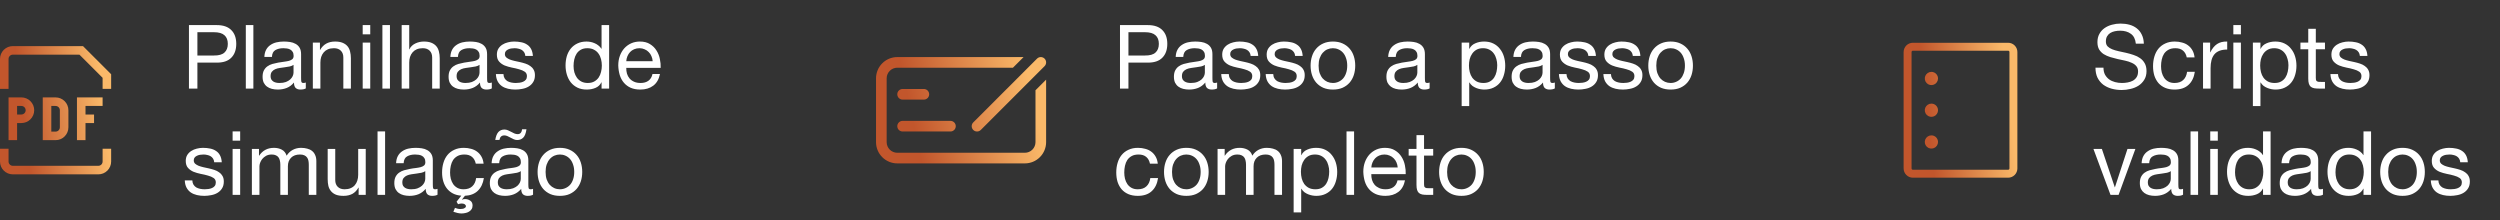 <svg xmlns="http://www.w3.org/2000/svg" width="635" height="56" viewBox="0 0 635 56" fill="none"><rect x="0" y="0" width="635" height="56" fill="#333333" stroke="none"/><path d="M3.257 25.827V24.741H2.172V25.827H3.257ZM11.944 25.827V24.741H10.858V25.827H11.944ZM11.944 34.513H10.858V35.599H11.944V34.513ZM27.146 19.312H28.232V18.862L27.914 18.543L27.146 19.312ZM20.631 12.797L21.399 12.028L21.08 11.711H20.631V12.797ZM3.257 26.913H5.429V24.741H3.257V26.913ZM4.343 35.599V30.17H2.172V35.599H4.343ZM4.343 30.17V25.827H2.172V30.17H4.343ZM5.429 29.084H3.257V31.256H5.429V29.084ZM6.515 27.998C6.515 28.286 6.401 28.562 6.197 28.766C5.993 28.97 5.717 29.084 5.429 29.084V31.256C6.293 31.256 7.122 30.913 7.733 30.302C8.343 29.691 8.687 28.862 8.687 27.998H6.515ZM5.429 26.913C5.717 26.913 5.993 27.027 6.197 27.23C6.401 27.434 6.515 27.71 6.515 27.998H8.687C8.687 27.134 8.343 26.306 7.733 25.695C7.122 25.084 6.293 24.741 5.429 24.741V26.913ZM10.858 25.827V34.513H13.03V25.827H10.858ZM11.944 35.599H14.116V33.428H11.944V35.599ZM17.373 32.342V27.998H15.202V32.342H17.373ZM14.116 24.741H11.944V26.913H14.116V24.741ZM17.373 27.998C17.373 27.134 17.03 26.306 16.419 25.695C15.808 25.084 14.98 24.741 14.116 24.741V26.913C14.404 26.913 14.68 27.027 14.883 27.23C15.087 27.434 15.202 27.71 15.202 27.998H17.373ZM14.116 35.599C14.98 35.599 15.808 35.256 16.419 34.645C17.03 34.034 17.373 33.206 17.373 32.342H15.202C15.202 32.63 15.087 32.906 14.883 33.109C14.68 33.313 14.404 33.428 14.116 33.428V35.599ZM19.545 24.741V35.599H21.716V24.741H19.545ZM20.631 26.913H26.06V24.741H20.631V26.913ZM20.631 31.256H23.888V29.084H20.631V31.256ZM2.172 22.569V14.968H0V22.569H2.172ZM26.06 19.312V22.569H28.232V19.312H26.06ZM3.257 13.883H20.631V11.711H3.257V13.883ZM19.862 13.566L26.377 20.081L27.914 18.543L21.399 12.028L19.862 13.566ZM2.172 14.968C2.172 14.68 2.286 14.404 2.49 14.201C2.693 13.997 2.97 13.883 3.257 13.883V11.711C2.394 11.711 1.565 12.054 0.954 12.665C0.343 13.276 0 14.104 0 14.968H2.172ZM0 37.771V41.028H2.172V37.771H0ZM3.257 44.286H24.974V42.114H3.257V44.286ZM28.232 41.028V37.771H26.06V41.028H28.232ZM24.974 44.286C25.838 44.286 26.666 43.943 27.277 43.332C27.888 42.721 28.232 41.892 28.232 41.028H26.06C26.06 41.316 25.945 41.592 25.742 41.796C25.538 42 25.262 42.114 24.974 42.114V44.286ZM0 41.028C0 41.892 0.343 42.721 0.954 43.332C1.565 43.943 2.394 44.286 3.257 44.286V42.114C2.97 42.114 2.693 42 2.49 41.796C2.286 41.592 2.172 41.316 2.172 41.028H0Z" fill="url(#paint0_linear_381_4272)"></path><path d="M50.14 14.098H54.34C55.56 14.113 56.449 13.865 57.006 13.353C57.578 12.841 57.864 12.103 57.864 11.14C57.864 10.176 57.578 9.446 57.006 8.949C56.449 8.437 55.56 8.181 54.34 8.181H50.14V14.098ZM47.994 6.374H55.063C56.689 6.374 57.916 6.796 58.745 7.639C59.588 8.467 60.009 9.634 60.009 11.14C60.009 12.645 59.588 13.82 58.745 14.663C57.916 15.506 56.689 15.92 55.063 15.905H50.14V22.5H47.994V6.374ZM62.436 6.374H64.356V22.5H62.436V6.374ZM77.674 22.455C77.342 22.651 76.883 22.748 76.296 22.748C75.799 22.748 75.4 22.613 75.099 22.342C74.813 22.056 74.67 21.597 74.67 20.964C74.143 21.597 73.525 22.056 72.818 22.342C72.125 22.613 71.372 22.748 70.559 22.748C70.032 22.748 69.528 22.688 69.046 22.568C68.579 22.447 68.173 22.259 67.826 22.003C67.48 21.747 67.202 21.416 66.991 21.009C66.795 20.588 66.697 20.083 66.697 19.496C66.697 18.834 66.81 18.292 67.036 17.87C67.262 17.448 67.555 17.11 67.917 16.854C68.293 16.583 68.715 16.379 69.182 16.244C69.663 16.108 70.153 15.995 70.65 15.905C71.177 15.8 71.674 15.724 72.14 15.679C72.622 15.619 73.044 15.544 73.405 15.453C73.766 15.348 74.052 15.205 74.263 15.024C74.474 14.829 74.579 14.55 74.579 14.189C74.579 13.767 74.497 13.428 74.331 13.172C74.18 12.916 73.977 12.721 73.721 12.585C73.48 12.45 73.202 12.359 72.886 12.314C72.585 12.269 72.283 12.246 71.982 12.246C71.169 12.246 70.492 12.404 69.95 12.721C69.407 13.022 69.114 13.601 69.069 14.46H67.149C67.179 13.737 67.33 13.127 67.601 12.63C67.872 12.133 68.233 11.734 68.685 11.433C69.136 11.117 69.648 10.891 70.221 10.756C70.808 10.62 71.433 10.552 72.095 10.552C72.622 10.552 73.142 10.59 73.653 10.665C74.18 10.741 74.655 10.899 75.076 11.14C75.498 11.366 75.837 11.689 76.093 12.111C76.349 12.532 76.477 13.082 76.477 13.759V19.767C76.477 20.219 76.499 20.55 76.544 20.761C76.605 20.972 76.785 21.077 77.087 21.077C77.252 21.077 77.448 21.04 77.674 20.964V22.455ZM74.557 16.47C74.316 16.65 74 16.786 73.608 16.876C73.217 16.952 72.803 17.019 72.366 17.08C71.945 17.125 71.515 17.185 71.079 17.26C70.642 17.32 70.251 17.426 69.904 17.576C69.558 17.727 69.272 17.945 69.046 18.231C68.835 18.502 68.73 18.879 68.73 19.361C68.73 19.677 68.79 19.948 68.911 20.174C69.046 20.384 69.212 20.558 69.407 20.693C69.618 20.829 69.859 20.927 70.13 20.987C70.401 21.047 70.687 21.077 70.989 21.077C71.621 21.077 72.163 20.994 72.615 20.829C73.066 20.648 73.435 20.43 73.721 20.174C74.007 19.903 74.218 19.617 74.354 19.316C74.489 18.999 74.557 18.706 74.557 18.435V16.47ZM79.46 10.823H81.267V12.675H81.312C82.11 11.26 83.375 10.552 85.107 10.552C85.875 10.552 86.514 10.658 87.026 10.869C87.538 11.079 87.952 11.373 88.269 11.749C88.585 12.126 88.803 12.578 88.924 13.105C89.059 13.617 89.127 14.189 89.127 14.821V22.5H87.207V14.595C87.207 13.873 86.996 13.3 86.575 12.879C86.153 12.457 85.573 12.246 84.836 12.246C84.248 12.246 83.737 12.337 83.3 12.517C82.878 12.698 82.524 12.954 82.238 13.285C81.952 13.617 81.734 14.008 81.583 14.46C81.448 14.896 81.38 15.378 81.38 15.905V22.5H79.46V10.823ZM94.043 8.723H92.123V6.374H94.043V8.723ZM92.123 10.823H94.043V22.5H92.123V10.823ZM97.13 6.374H99.049V22.5H97.13V6.374ZM102.024 6.374H103.943V12.54H103.988C104.139 12.179 104.35 11.877 104.621 11.636C104.892 11.381 105.193 11.177 105.524 11.027C105.871 10.861 106.224 10.741 106.586 10.665C106.962 10.59 107.324 10.552 107.67 10.552C108.438 10.552 109.078 10.658 109.59 10.869C110.102 11.079 110.516 11.373 110.832 11.749C111.148 12.126 111.366 12.578 111.487 13.105C111.622 13.617 111.69 14.189 111.69 14.821V22.5H109.77V14.595C109.77 13.873 109.559 13.3 109.138 12.879C108.716 12.457 108.137 12.246 107.399 12.246C106.812 12.246 106.3 12.337 105.863 12.517C105.441 12.698 105.088 12.954 104.802 13.285C104.515 13.617 104.297 14.008 104.147 14.46C104.011 14.896 103.943 15.378 103.943 15.905V22.5H102.024V6.374ZM124.917 22.455C124.586 22.651 124.127 22.748 123.54 22.748C123.043 22.748 122.644 22.613 122.343 22.342C122.057 22.056 121.914 21.597 121.914 20.964C121.387 21.597 120.769 22.056 120.062 22.342C119.369 22.613 118.616 22.748 117.803 22.748C117.276 22.748 116.772 22.688 116.29 22.568C115.823 22.447 115.416 22.259 115.07 22.003C114.724 21.747 114.445 21.416 114.235 21.009C114.039 20.588 113.941 20.083 113.941 19.496C113.941 18.834 114.054 18.292 114.28 17.87C114.506 17.448 114.799 17.11 115.161 16.854C115.537 16.583 115.959 16.379 116.425 16.244C116.907 16.108 117.396 15.995 117.893 15.905C118.42 15.8 118.917 15.724 119.384 15.679C119.866 15.619 120.287 15.544 120.649 15.453C121.01 15.348 121.296 15.205 121.507 15.024C121.718 14.829 121.823 14.55 121.823 14.189C121.823 13.767 121.74 13.428 121.575 13.172C121.424 12.916 121.221 12.721 120.965 12.585C120.724 12.45 120.445 12.359 120.129 12.314C119.828 12.269 119.527 12.246 119.226 12.246C118.413 12.246 117.735 12.404 117.193 12.721C116.651 13.022 116.358 13.601 116.312 14.46H114.393C114.423 13.737 114.573 13.127 114.844 12.63C115.115 12.133 115.477 11.734 115.928 11.433C116.38 11.117 116.892 10.891 117.464 10.756C118.051 10.62 118.676 10.552 119.339 10.552C119.866 10.552 120.385 10.59 120.897 10.665C121.424 10.741 121.898 10.899 122.32 11.14C122.742 11.366 123.08 11.689 123.336 12.111C123.592 12.532 123.72 13.082 123.72 13.759V19.767C123.72 20.219 123.743 20.55 123.788 20.761C123.848 20.972 124.029 21.077 124.33 21.077C124.496 21.077 124.691 21.04 124.917 20.964V22.455ZM121.801 16.47C121.56 16.65 121.243 16.786 120.852 16.876C120.461 16.952 120.046 17.019 119.61 17.08C119.188 17.125 118.759 17.185 118.322 17.26C117.886 17.32 117.494 17.426 117.148 17.576C116.802 17.727 116.516 17.945 116.29 18.231C116.079 18.502 115.974 18.879 115.974 19.361C115.974 19.677 116.034 19.948 116.154 20.174C116.29 20.384 116.455 20.558 116.651 20.693C116.862 20.829 117.103 20.927 117.374 20.987C117.645 21.047 117.931 21.077 118.232 21.077C118.865 21.077 119.407 20.994 119.858 20.829C120.31 20.648 120.679 20.43 120.965 20.174C121.251 19.903 121.462 19.617 121.597 19.316C121.733 18.999 121.801 18.706 121.801 18.435V16.47ZM127.878 18.819C127.894 19.24 127.991 19.602 128.172 19.903C128.353 20.189 128.586 20.422 128.872 20.603C129.173 20.768 129.505 20.889 129.866 20.964C130.242 21.04 130.626 21.077 131.018 21.077C131.319 21.077 131.635 21.055 131.966 21.009C132.298 20.964 132.599 20.881 132.87 20.761C133.156 20.64 133.389 20.467 133.57 20.241C133.751 20.001 133.841 19.699 133.841 19.338C133.841 18.841 133.653 18.465 133.276 18.209C132.9 17.953 132.426 17.75 131.853 17.599C131.296 17.433 130.687 17.29 130.024 17.17C129.362 17.034 128.744 16.854 128.172 16.628C127.615 16.387 127.148 16.056 126.772 15.634C126.395 15.213 126.207 14.625 126.207 13.873C126.207 13.285 126.335 12.781 126.591 12.359C126.862 11.938 127.201 11.599 127.607 11.343C128.029 11.072 128.496 10.876 129.008 10.756C129.535 10.62 130.054 10.552 130.566 10.552C131.229 10.552 131.838 10.613 132.396 10.733C132.953 10.838 133.442 11.034 133.864 11.32C134.3 11.591 134.647 11.968 134.902 12.45C135.158 12.916 135.309 13.504 135.354 14.211H133.434C133.404 13.835 133.306 13.526 133.141 13.285C132.975 13.029 132.764 12.826 132.508 12.675C132.252 12.525 131.966 12.419 131.65 12.359C131.349 12.284 131.04 12.246 130.724 12.246C130.438 12.246 130.145 12.269 129.843 12.314C129.557 12.359 129.294 12.442 129.053 12.562C128.812 12.668 128.616 12.819 128.466 13.014C128.315 13.195 128.24 13.436 128.24 13.737C128.24 14.068 128.353 14.347 128.579 14.573C128.82 14.783 129.121 14.964 129.482 15.115C129.843 15.25 130.25 15.371 130.702 15.476C131.153 15.566 131.605 15.664 132.057 15.77C132.539 15.875 133.005 16.003 133.457 16.154C133.924 16.304 134.33 16.507 134.677 16.763C135.038 17.004 135.324 17.313 135.535 17.689C135.761 18.066 135.874 18.532 135.874 19.09C135.874 19.797 135.723 20.384 135.422 20.851C135.136 21.318 134.752 21.695 134.27 21.98C133.803 22.267 133.269 22.462 132.667 22.568C132.079 22.688 131.492 22.748 130.905 22.748C130.257 22.748 129.64 22.681 129.053 22.545C128.466 22.41 127.946 22.191 127.495 21.89C127.043 21.574 126.681 21.168 126.41 20.671C126.139 20.159 125.989 19.541 125.959 18.819H127.878ZM145.683 16.763C145.683 17.305 145.751 17.84 145.886 18.367C146.037 18.879 146.255 19.338 146.541 19.745C146.842 20.151 147.219 20.475 147.67 20.716C148.137 20.957 148.679 21.077 149.296 21.077C149.944 21.077 150.493 20.949 150.945 20.693C151.397 20.437 151.766 20.106 152.052 19.699C152.338 19.278 152.541 18.804 152.662 18.277C152.797 17.75 152.865 17.215 152.865 16.673C152.865 16.101 152.797 15.551 152.662 15.024C152.526 14.482 152.308 14.008 152.007 13.601C151.721 13.195 151.344 12.871 150.877 12.63C150.411 12.374 149.846 12.246 149.184 12.246C148.536 12.246 147.987 12.374 147.535 12.63C147.083 12.886 146.722 13.225 146.451 13.647C146.18 14.068 145.984 14.55 145.864 15.092C145.743 15.634 145.683 16.191 145.683 16.763ZM154.717 22.5H152.797V20.919H152.752C152.436 21.567 151.939 22.033 151.261 22.319C150.584 22.605 149.839 22.748 149.025 22.748C148.122 22.748 147.332 22.583 146.654 22.252C145.992 21.92 145.434 21.476 144.983 20.919C144.546 20.362 144.215 19.715 143.989 18.977C143.763 18.239 143.65 17.456 143.65 16.628C143.65 15.8 143.756 15.017 143.966 14.279C144.192 13.541 144.523 12.901 144.96 12.359C145.412 11.802 145.969 11.366 146.631 11.049C147.309 10.718 148.092 10.552 148.98 10.552C149.281 10.552 149.605 10.582 149.951 10.643C150.298 10.703 150.644 10.808 150.99 10.959C151.337 11.095 151.66 11.283 151.962 11.524C152.278 11.749 152.541 12.036 152.752 12.382H152.797V6.374H154.717V22.5ZM165.779 15.544C165.748 15.092 165.643 14.663 165.462 14.256C165.297 13.85 165.063 13.504 164.762 13.217C164.476 12.916 164.13 12.683 163.723 12.517C163.332 12.337 162.895 12.246 162.413 12.246C161.916 12.246 161.465 12.337 161.058 12.517C160.667 12.683 160.328 12.916 160.042 13.217C159.756 13.519 159.53 13.873 159.364 14.279C159.199 14.671 159.101 15.092 159.071 15.544H165.779ZM167.631 18.796C167.375 20.106 166.81 21.092 165.937 21.755C165.063 22.417 163.964 22.748 162.639 22.748C161.706 22.748 160.893 22.598 160.2 22.297C159.522 21.996 158.95 21.574 158.484 21.032C158.017 20.49 157.663 19.843 157.422 19.09C157.196 18.337 157.068 17.516 157.038 16.628C157.038 15.739 157.174 14.926 157.445 14.189C157.716 13.451 158.092 12.811 158.574 12.269C159.071 11.727 159.65 11.305 160.313 11.004C160.99 10.703 161.728 10.552 162.526 10.552C163.565 10.552 164.423 10.771 165.101 11.207C165.794 11.629 166.343 12.171 166.75 12.834C167.171 13.496 167.457 14.219 167.608 15.002C167.774 15.785 167.841 16.53 167.811 17.238H159.071C159.056 17.75 159.116 18.239 159.251 18.706C159.387 19.157 159.605 19.564 159.906 19.925C160.208 20.272 160.591 20.55 161.058 20.761C161.525 20.972 162.075 21.077 162.707 21.077C163.52 21.077 164.183 20.889 164.694 20.512C165.221 20.136 165.568 19.564 165.733 18.796H167.631ZM48.852 45.819C48.867 46.24 48.965 46.602 49.146 46.903C49.327 47.189 49.56 47.422 49.846 47.603C50.147 47.769 50.478 47.889 50.84 47.964C51.216 48.039 51.6 48.077 51.992 48.077C52.293 48.077 52.609 48.054 52.94 48.009C53.272 47.964 53.573 47.881 53.844 47.761C54.13 47.641 54.363 47.467 54.544 47.242C54.724 47.001 54.815 46.699 54.815 46.338C54.815 45.841 54.627 45.465 54.25 45.209C53.874 44.953 53.4 44.75 52.827 44.599C52.27 44.433 51.66 44.29 50.998 44.17C50.335 44.034 49.718 43.854 49.146 43.628C48.589 43.387 48.122 43.056 47.746 42.634C47.369 42.212 47.181 41.625 47.181 40.873C47.181 40.285 47.309 39.781 47.565 39.359C47.836 38.938 48.175 38.599 48.581 38.343C49.003 38.072 49.47 37.876 49.982 37.756C50.509 37.62 51.028 37.552 51.54 37.552C52.202 37.552 52.812 37.613 53.369 37.733C53.926 37.839 54.416 38.034 54.837 38.32C55.274 38.591 55.62 38.968 55.876 39.45C56.132 39.916 56.283 40.504 56.328 41.211H54.408C54.378 40.835 54.28 40.526 54.115 40.285C53.949 40.029 53.738 39.826 53.482 39.675C53.226 39.525 52.94 39.419 52.624 39.359C52.323 39.284 52.014 39.246 51.698 39.246C51.412 39.246 51.118 39.269 50.817 39.314C50.531 39.359 50.268 39.442 50.027 39.562C49.786 39.668 49.59 39.819 49.44 40.014C49.289 40.195 49.214 40.436 49.214 40.737C49.214 41.068 49.327 41.347 49.552 41.573C49.793 41.783 50.094 41.964 50.456 42.115C50.817 42.25 51.224 42.371 51.675 42.476C52.127 42.566 52.579 42.664 53.031 42.77C53.512 42.875 53.979 43.003 54.431 43.154C54.898 43.304 55.304 43.507 55.651 43.763C56.012 44.004 56.298 44.313 56.509 44.689C56.734 45.066 56.847 45.532 56.847 46.09C56.847 46.797 56.697 47.385 56.396 47.851C56.11 48.318 55.726 48.694 55.244 48.98C54.777 49.267 54.243 49.462 53.64 49.568C53.053 49.688 52.466 49.748 51.879 49.748C51.231 49.748 50.614 49.681 50.027 49.545C49.44 49.41 48.92 49.191 48.468 48.89C48.017 48.574 47.655 48.167 47.384 47.671C47.113 47.159 46.963 46.541 46.933 45.819H48.852ZM61.003 35.723H59.083V33.374H61.003V35.723ZM59.083 37.823H61.003V49.5H59.083V37.823ZM63.977 37.823H65.784V39.54H65.829C66.702 38.215 67.96 37.552 69.601 37.552C70.324 37.552 70.979 37.703 71.566 38.004C72.153 38.305 72.567 38.817 72.808 39.54C73.2 38.907 73.711 38.418 74.344 38.072C74.991 37.726 75.699 37.552 76.467 37.552C77.054 37.552 77.581 37.62 78.048 37.756C78.53 37.876 78.936 38.072 79.267 38.343C79.614 38.614 79.877 38.968 80.058 39.404C80.254 39.826 80.351 40.338 80.351 40.94V49.5H78.432V41.844C78.432 41.482 78.402 41.144 78.341 40.827C78.281 40.511 78.168 40.24 78.003 40.014C77.837 39.773 77.604 39.585 77.302 39.45C77.016 39.314 76.64 39.246 76.173 39.246C75.225 39.246 74.479 39.517 73.937 40.059C73.395 40.601 73.124 41.324 73.124 42.228V49.5H71.204V41.844C71.204 41.467 71.167 41.121 71.091 40.805C71.031 40.489 70.918 40.218 70.753 39.992C70.587 39.751 70.361 39.57 70.075 39.45C69.804 39.314 69.45 39.246 69.014 39.246C68.457 39.246 67.975 39.359 67.568 39.585C67.177 39.811 66.853 40.082 66.597 40.398C66.356 40.714 66.175 41.046 66.055 41.392C65.95 41.723 65.897 42.002 65.897 42.228V49.5H63.977V37.823ZM92.898 49.5H91.092V47.648H91.046C90.64 48.371 90.12 48.905 89.488 49.252C88.856 49.583 88.11 49.748 87.252 49.748C86.484 49.748 85.844 49.651 85.332 49.455C84.82 49.244 84.406 48.95 84.09 48.574C83.774 48.198 83.548 47.753 83.413 47.242C83.292 46.715 83.232 46.135 83.232 45.502V37.823H85.152V45.728C85.152 46.451 85.362 47.023 85.784 47.445C86.206 47.866 86.785 48.077 87.523 48.077C88.11 48.077 88.615 47.987 89.036 47.806C89.473 47.625 89.834 47.37 90.12 47.038C90.406 46.707 90.617 46.323 90.753 45.886C90.903 45.435 90.979 44.945 90.979 44.418V37.823H92.898V49.5ZM95.895 33.374H97.814V49.5H95.895V33.374ZM111.132 49.455C110.801 49.651 110.342 49.748 109.755 49.748C109.258 49.748 108.859 49.613 108.558 49.342C108.272 49.056 108.129 48.597 108.129 47.964C107.602 48.597 106.984 49.056 106.277 49.342C105.584 49.613 104.831 49.748 104.018 49.748C103.491 49.748 102.987 49.688 102.505 49.568C102.038 49.447 101.632 49.259 101.285 49.003C100.939 48.747 100.66 48.416 100.45 48.009C100.254 47.588 100.156 47.083 100.156 46.496C100.156 45.834 100.269 45.292 100.495 44.87C100.721 44.448 101.014 44.11 101.376 43.854C101.752 43.583 102.174 43.379 102.64 43.244C103.122 43.108 103.612 42.995 104.108 42.905C104.635 42.8 105.132 42.724 105.599 42.679C106.081 42.619 106.502 42.544 106.864 42.453C107.225 42.348 107.511 42.205 107.722 42.024C107.933 41.829 108.038 41.55 108.038 41.189C108.038 40.767 107.955 40.428 107.79 40.172C107.639 39.916 107.436 39.721 107.18 39.585C106.939 39.45 106.661 39.359 106.344 39.314C106.043 39.269 105.742 39.246 105.441 39.246C104.628 39.246 103.95 39.404 103.408 39.721C102.866 40.022 102.573 40.601 102.527 41.46H100.608C100.638 40.737 100.788 40.127 101.059 39.63C101.33 39.133 101.692 38.734 102.144 38.433C102.595 38.117 103.107 37.891 103.679 37.756C104.267 37.62 104.891 37.552 105.554 37.552C106.081 37.552 106.6 37.59 107.112 37.665C107.639 37.741 108.114 37.899 108.535 38.14C108.957 38.365 109.295 38.689 109.551 39.111C109.807 39.532 109.935 40.082 109.935 40.76V46.767C109.935 47.219 109.958 47.55 110.003 47.761C110.063 47.972 110.244 48.077 110.545 48.077C110.711 48.077 110.907 48.039 111.132 47.964V49.455ZM108.016 43.47C107.775 43.65 107.459 43.786 107.067 43.876C106.676 43.952 106.262 44.019 105.825 44.08C105.403 44.125 104.974 44.185 104.538 44.26C104.101 44.321 103.709 44.426 103.363 44.576C103.017 44.727 102.731 44.945 102.505 45.231C102.294 45.502 102.189 45.879 102.189 46.361C102.189 46.677 102.249 46.948 102.369 47.174C102.505 47.385 102.67 47.558 102.866 47.693C103.077 47.829 103.318 47.927 103.589 47.987C103.86 48.047 104.146 48.077 104.447 48.077C105.08 48.077 105.622 47.994 106.073 47.829C106.525 47.648 106.894 47.43 107.18 47.174C107.466 46.903 107.677 46.617 107.812 46.316C107.948 45.999 108.016 45.706 108.016 45.435V43.47ZM120.847 41.573C120.696 40.835 120.38 40.263 119.898 39.856C119.416 39.45 118.769 39.246 117.956 39.246C117.263 39.246 116.683 39.374 116.217 39.63C115.75 39.886 115.373 40.225 115.087 40.647C114.816 41.068 114.621 41.557 114.5 42.115C114.38 42.657 114.319 43.221 114.319 43.809C114.319 44.351 114.38 44.878 114.5 45.389C114.636 45.901 114.839 46.361 115.11 46.767C115.381 47.159 115.735 47.475 116.171 47.716C116.608 47.957 117.128 48.077 117.73 48.077C118.678 48.077 119.416 47.829 119.943 47.332C120.485 46.835 120.816 46.135 120.937 45.231H122.902C122.691 46.602 122.179 47.678 121.366 48.461C120.553 49.244 119.461 49.666 118.091 49.726L117.346 50.674L117.391 50.72C117.542 50.614 117.79 50.562 118.136 50.562C118.618 50.562 119.055 50.697 119.446 50.968C119.838 51.239 120.033 51.653 120.033 52.21C120.033 52.587 119.943 52.903 119.762 53.159C119.597 53.415 119.378 53.618 119.107 53.769C118.836 53.934 118.535 54.047 118.204 54.107C117.873 54.183 117.549 54.22 117.233 54.22C116.872 54.22 116.518 54.175 116.171 54.085C115.84 54.01 115.501 53.912 115.155 53.791L115.562 52.797C115.742 52.873 115.953 52.941 116.194 53.001C116.45 53.061 116.698 53.091 116.939 53.091C117.09 53.091 117.248 53.076 117.414 53.046C117.579 53.031 117.73 52.993 117.865 52.933C118.001 52.873 118.114 52.797 118.204 52.707C118.294 52.632 118.34 52.526 118.34 52.391C118.34 52.18 118.234 52.007 118.023 51.871C117.828 51.751 117.579 51.691 117.278 51.691C117.097 51.691 116.939 51.706 116.804 51.736C116.668 51.766 116.518 51.811 116.352 51.871L115.968 51.239L117.165 49.703C116.367 49.643 115.659 49.455 115.042 49.139C114.44 48.822 113.935 48.408 113.529 47.897C113.122 47.385 112.814 46.782 112.603 46.09C112.392 45.397 112.287 44.637 112.287 43.809C112.287 42.935 112.4 42.122 112.626 41.369C112.851 40.601 113.19 39.939 113.642 39.382C114.109 38.81 114.688 38.365 115.381 38.049C116.074 37.718 116.879 37.552 117.798 37.552C118.46 37.552 119.077 37.635 119.65 37.801C120.237 37.951 120.749 38.192 121.185 38.524C121.637 38.855 122.006 39.276 122.292 39.788C122.578 40.285 122.759 40.88 122.834 41.573H120.847ZM135.394 49.455C135.063 49.651 134.603 49.748 134.016 49.748C133.519 49.748 133.12 49.613 132.819 49.342C132.533 49.056 132.39 48.597 132.39 47.964C131.863 48.597 131.246 49.056 130.538 49.342C129.845 49.613 129.093 49.748 128.28 49.748C127.753 49.748 127.248 49.688 126.766 49.568C126.3 49.447 125.893 49.259 125.547 49.003C125.2 48.747 124.922 48.416 124.711 48.009C124.515 47.588 124.417 47.083 124.417 46.496C124.417 45.834 124.53 45.292 124.756 44.87C124.982 44.448 125.276 44.11 125.637 43.854C126.013 43.583 126.435 43.379 126.902 43.244C127.384 43.108 127.873 42.995 128.37 42.905C128.897 42.8 129.394 42.724 129.86 42.679C130.342 42.619 130.764 42.544 131.125 42.453C131.487 42.348 131.773 42.205 131.984 42.024C132.194 41.829 132.3 41.55 132.3 41.189C132.3 40.767 132.217 40.428 132.051 40.172C131.901 39.916 131.697 39.721 131.441 39.585C131.201 39.45 130.922 39.359 130.606 39.314C130.305 39.269 130.004 39.246 129.702 39.246C128.889 39.246 128.212 39.404 127.67 39.721C127.128 40.022 126.834 40.601 126.789 41.46H124.869C124.899 40.737 125.05 40.127 125.321 39.63C125.592 39.133 125.953 38.734 126.405 38.433C126.857 38.117 127.369 37.891 127.941 37.756C128.528 37.62 129.153 37.552 129.815 37.552C130.342 37.552 130.862 37.59 131.374 37.665C131.901 37.741 132.375 37.899 132.797 38.14C133.218 38.365 133.557 38.689 133.813 39.111C134.069 39.532 134.197 40.082 134.197 40.76V46.767C134.197 47.219 134.219 47.55 134.265 47.761C134.325 47.972 134.506 48.077 134.807 48.077C134.972 48.077 135.168 48.039 135.394 47.964V49.455ZM132.277 43.47C132.036 43.65 131.72 43.786 131.329 43.876C130.937 43.952 130.523 44.019 130.086 44.08C129.665 44.125 129.236 44.185 128.799 44.26C128.362 44.321 127.971 44.426 127.625 44.576C127.278 44.727 126.992 44.945 126.766 45.231C126.556 45.502 126.45 45.879 126.45 46.361C126.45 46.677 126.51 46.948 126.631 47.174C126.766 47.385 126.932 47.558 127.128 47.693C127.338 47.829 127.579 47.927 127.85 47.987C128.121 48.047 128.408 48.077 128.709 48.077C129.341 48.077 129.883 47.994 130.335 47.829C130.786 47.648 131.155 47.43 131.441 47.174C131.728 46.903 131.938 46.617 132.074 46.316C132.209 45.999 132.277 45.706 132.277 45.435V43.47ZM131.487 34.074C131.818 34.074 132.074 33.969 132.255 33.758C132.45 33.532 132.571 33.224 132.616 32.832H133.723C133.572 33.886 133.286 34.609 132.864 35C132.458 35.377 131.961 35.565 131.374 35.565C131.073 35.565 130.786 35.505 130.515 35.384C130.244 35.264 129.973 35.128 129.702 34.978C129.431 34.827 129.16 34.692 128.889 34.571C128.633 34.451 128.37 34.391 128.099 34.391C127.406 34.391 126.992 34.774 126.857 35.542H125.795C125.946 34.624 126.209 33.954 126.586 33.532C126.977 33.111 127.489 32.9 128.121 32.9C128.423 32.9 128.716 32.96 129.002 33.081C129.288 33.201 129.567 33.337 129.838 33.487C130.109 33.638 130.38 33.773 130.651 33.894C130.937 34.014 131.216 34.074 131.487 34.074ZM138.581 43.673C138.581 44.381 138.671 45.013 138.852 45.57C139.048 46.112 139.311 46.572 139.642 46.948C139.974 47.309 140.358 47.588 140.794 47.783C141.246 47.979 141.72 48.077 142.217 48.077C142.714 48.077 143.181 47.979 143.617 47.783C144.069 47.588 144.461 47.309 144.792 46.948C145.123 46.572 145.379 46.112 145.56 45.57C145.755 45.013 145.853 44.381 145.853 43.673C145.853 42.965 145.755 42.34 145.56 41.798C145.379 41.241 145.123 40.775 144.792 40.398C144.461 40.022 144.069 39.736 143.617 39.54C143.181 39.344 142.714 39.246 142.217 39.246C141.72 39.246 141.246 39.344 140.794 39.54C140.358 39.736 139.974 40.022 139.642 40.398C139.311 40.775 139.048 41.241 138.852 41.798C138.671 42.34 138.581 42.965 138.581 43.673ZM136.548 43.673C136.548 42.815 136.669 42.017 136.91 41.279C137.15 40.526 137.512 39.879 137.994 39.337C138.475 38.78 139.07 38.343 139.778 38.027C140.486 37.711 141.299 37.552 142.217 37.552C143.151 37.552 143.964 37.711 144.656 38.027C145.364 38.343 145.959 38.78 146.441 39.337C146.922 39.879 147.284 40.526 147.525 41.279C147.766 42.017 147.886 42.815 147.886 43.673C147.886 44.531 147.766 45.329 147.525 46.067C147.284 46.805 146.922 47.452 146.441 48.009C145.959 48.551 145.364 48.98 144.656 49.297C143.964 49.598 143.151 49.748 142.217 49.748C141.299 49.748 140.486 49.598 139.778 49.297C139.07 48.98 138.475 48.551 137.994 48.009C137.512 47.452 137.15 46.805 136.91 46.067C136.669 45.329 136.548 44.531 136.548 43.673Z" fill="white"></path><path d="M265.714 20.226V36.101C265.714 37.533 265.145 38.907 264.132 39.919C263.119 40.932 261.746 41.501 260.314 41.501H227.91C226.478 41.501 225.104 40.932 224.092 39.919C223.079 38.907 222.51 37.533 222.51 36.101V19.899C222.51 18.467 223.079 17.093 224.092 16.08C225.104 15.068 226.478 14.498 227.91 14.498H259.987L257.287 17.199H227.91C227.194 17.199 226.507 17.483 226.001 17.99C225.495 18.496 225.21 19.183 225.21 19.899V36.101C225.21 36.817 225.495 37.504 226.001 38.01C226.507 38.516 227.194 38.801 227.91 38.801H260.314C261.03 38.801 261.716 38.516 262.223 38.01C262.729 37.504 263.014 36.817 263.014 36.101V22.926L265.714 20.226ZM227.91 23.949C227.91 23.591 228.053 23.248 228.306 22.995C228.559 22.742 228.902 22.599 229.26 22.599H234.661C235.019 22.599 235.362 22.742 235.616 22.995C235.869 23.248 236.011 23.591 236.011 23.949C236.011 24.308 235.869 24.651 235.616 24.904C235.362 25.157 235.019 25.3 234.661 25.3H229.26C228.902 25.3 228.559 25.157 228.306 24.904C228.053 24.651 227.91 24.308 227.91 23.949ZM227.91 32.05C227.91 31.692 228.053 31.349 228.306 31.096C228.559 30.842 228.902 30.7 229.26 30.7H241.412C241.77 30.7 242.113 30.842 242.366 31.096C242.62 31.349 242.762 31.692 242.762 32.05C242.762 32.408 242.62 32.752 242.366 33.005C242.113 33.258 241.77 33.4 241.412 33.4H229.26C228.902 33.4 228.559 33.258 228.306 33.005C228.053 32.752 227.91 32.408 227.91 32.05ZM265.32 14.893C265.446 15.018 265.545 15.167 265.613 15.331C265.681 15.495 265.716 15.671 265.716 15.849C265.716 16.026 265.681 16.202 265.613 16.366C265.545 16.53 265.446 16.679 265.32 16.805L249.118 33.006C248.865 33.26 248.521 33.402 248.162 33.402C247.804 33.402 247.46 33.26 247.206 33.006C246.953 32.753 246.81 32.409 246.81 32.05C246.81 31.692 246.953 31.348 247.206 31.094L263.408 14.893C263.533 14.767 263.682 14.667 263.846 14.599C264.01 14.531 264.186 14.496 264.364 14.496C264.541 14.496 264.717 14.531 264.881 14.599C265.045 14.667 265.194 14.767 265.32 14.893Z" fill="url(#paint1_linear_381_4272)"></path><path d="M286.624 14.098H290.825C292.044 14.113 292.933 13.865 293.49 13.353C294.062 12.841 294.348 12.103 294.348 11.14C294.348 10.176 294.062 9.446 293.49 8.949C292.933 8.437 292.044 8.181 290.825 8.181H286.624V14.098ZM284.478 6.374H291.548C293.174 6.374 294.401 6.796 295.229 7.639C296.072 8.467 296.494 9.634 296.494 11.14C296.494 12.645 296.072 13.82 295.229 14.663C294.401 15.506 293.174 15.92 291.548 15.905H286.624V22.5H284.478V6.374ZM309.151 22.455C308.82 22.651 308.361 22.748 307.774 22.748C307.277 22.748 306.878 22.613 306.577 22.342C306.291 22.056 306.148 21.597 306.148 20.964C305.621 21.597 305.003 22.056 304.296 22.342C303.603 22.613 302.85 22.748 302.037 22.748C301.51 22.748 301.006 22.688 300.524 22.568C300.057 22.447 299.651 22.259 299.304 22.003C298.958 21.747 298.679 21.416 298.469 21.009C298.273 20.588 298.175 20.083 298.175 19.496C298.175 18.834 298.288 18.292 298.514 17.87C298.74 17.448 299.033 17.11 299.395 16.854C299.771 16.583 300.193 16.379 300.659 16.244C301.141 16.108 301.63 15.995 302.127 15.905C302.654 15.8 303.151 15.724 303.618 15.679C304.1 15.619 304.521 15.544 304.883 15.453C305.244 15.348 305.53 15.205 305.741 15.024C305.952 14.829 306.057 14.55 306.057 14.189C306.057 13.767 305.974 13.428 305.809 13.172C305.658 12.916 305.455 12.721 305.199 12.585C304.958 12.45 304.679 12.359 304.363 12.314C304.062 12.269 303.761 12.246 303.46 12.246C302.647 12.246 301.969 12.404 301.427 12.721C300.885 13.022 300.592 13.601 300.546 14.46H298.627C298.657 13.737 298.807 13.127 299.078 12.63C299.349 12.133 299.711 11.734 300.162 11.433C300.614 11.117 301.126 10.891 301.698 10.756C302.285 10.62 302.91 10.552 303.573 10.552C304.1 10.552 304.619 10.59 305.131 10.665C305.658 10.741 306.132 10.899 306.554 11.14C306.976 11.366 307.314 11.689 307.57 12.111C307.826 12.532 307.954 13.082 307.954 13.759V19.767C307.954 20.219 307.977 20.55 308.022 20.761C308.082 20.972 308.263 21.077 308.564 21.077C308.73 21.077 308.926 21.04 309.151 20.964V22.455ZM306.035 16.47C305.794 16.65 305.478 16.786 305.086 16.876C304.695 16.952 304.28 17.019 303.844 17.08C303.422 17.125 302.993 17.185 302.556 17.26C302.12 17.32 301.728 17.426 301.382 17.576C301.036 17.727 300.75 17.945 300.524 18.231C300.313 18.502 300.208 18.879 300.208 19.361C300.208 19.677 300.268 19.948 300.388 20.174C300.524 20.384 300.689 20.558 300.885 20.693C301.096 20.829 301.337 20.927 301.608 20.987C301.879 21.047 302.165 21.077 302.466 21.077C303.099 21.077 303.641 20.994 304.092 20.829C304.544 20.648 304.913 20.43 305.199 20.174C305.485 19.903 305.696 19.617 305.831 19.316C305.967 18.999 306.035 18.706 306.035 18.435V16.47ZM312.113 18.819C312.128 19.24 312.225 19.602 312.406 19.903C312.587 20.189 312.82 20.422 313.106 20.603C313.407 20.768 313.739 20.889 314.1 20.964C314.476 21.04 314.86 21.077 315.252 21.077C315.553 21.077 315.869 21.055 316.2 21.009C316.532 20.964 316.833 20.881 317.104 20.761C317.39 20.64 317.623 20.467 317.804 20.241C317.985 20.001 318.075 19.699 318.075 19.338C318.075 18.841 317.887 18.465 317.51 18.209C317.134 17.953 316.66 17.75 316.087 17.599C315.53 17.433 314.921 17.29 314.258 17.17C313.596 17.034 312.978 16.854 312.406 16.628C311.849 16.387 311.382 16.056 311.006 15.634C310.629 15.213 310.441 14.625 310.441 13.873C310.441 13.285 310.569 12.781 310.825 12.359C311.096 11.938 311.435 11.599 311.841 11.343C312.263 11.072 312.73 10.876 313.242 10.756C313.769 10.62 314.288 10.552 314.8 10.552C315.463 10.552 316.072 10.613 316.63 10.733C317.187 10.838 317.676 11.034 318.098 11.32C318.534 11.591 318.881 11.968 319.136 12.45C319.392 12.916 319.543 13.504 319.588 14.211H317.668C317.638 13.835 317.54 13.526 317.375 13.285C317.209 13.029 316.998 12.826 316.742 12.675C316.487 12.525 316.2 12.419 315.884 12.359C315.583 12.284 315.274 12.246 314.958 12.246C314.672 12.246 314.379 12.269 314.077 12.314C313.791 12.359 313.528 12.442 313.287 12.562C313.046 12.668 312.85 12.819 312.7 13.014C312.549 13.195 312.474 13.436 312.474 13.737C312.474 14.068 312.587 14.347 312.813 14.573C313.054 14.783 313.355 14.964 313.716 15.115C314.077 15.25 314.484 15.371 314.936 15.476C315.387 15.566 315.839 15.664 316.291 15.77C316.773 15.875 317.239 16.003 317.691 16.154C318.158 16.304 318.564 16.507 318.911 16.763C319.272 17.004 319.558 17.313 319.769 17.689C319.995 18.066 320.108 18.532 320.108 19.09C320.108 19.797 319.957 20.384 319.656 20.851C319.37 21.318 318.986 21.695 318.504 21.98C318.037 22.267 317.503 22.462 316.901 22.568C316.313 22.688 315.726 22.748 315.139 22.748C314.491 22.748 313.874 22.681 313.287 22.545C312.7 22.41 312.18 22.191 311.729 21.89C311.277 21.574 310.915 21.168 310.644 20.671C310.373 20.159 310.223 19.541 310.193 18.819H312.113ZM323.405 18.819C323.42 19.24 323.518 19.602 323.699 19.903C323.879 20.189 324.113 20.422 324.399 20.603C324.7 20.768 325.031 20.889 325.393 20.964C325.769 21.04 326.153 21.077 326.544 21.077C326.846 21.077 327.162 21.055 327.493 21.009C327.824 20.964 328.125 20.881 328.396 20.761C328.683 20.64 328.916 20.467 329.097 20.241C329.277 20.001 329.368 19.699 329.368 19.338C329.368 18.841 329.179 18.465 328.803 18.209C328.427 17.953 327.952 17.75 327.38 17.599C326.823 17.433 326.213 17.29 325.551 17.17C324.888 17.034 324.271 16.854 323.699 16.628C323.142 16.387 322.675 16.056 322.298 15.634C321.922 15.213 321.734 14.625 321.734 13.873C321.734 13.285 321.862 12.781 322.118 12.359C322.389 11.938 322.728 11.599 323.134 11.343C323.556 11.072 324.022 10.876 324.534 10.756C325.061 10.62 325.581 10.552 326.093 10.552C326.755 10.552 327.365 10.613 327.922 10.733C328.479 10.838 328.969 11.034 329.39 11.32C329.827 11.591 330.173 11.968 330.429 12.45C330.685 12.916 330.836 13.504 330.881 14.211H328.961C328.931 13.835 328.833 13.526 328.667 13.285C328.502 13.029 328.291 12.826 328.035 12.675C327.779 12.525 327.493 12.419 327.177 12.359C326.876 12.284 326.567 12.246 326.251 12.246C325.965 12.246 325.671 12.269 325.37 12.314C325.084 12.359 324.82 12.442 324.58 12.562C324.339 12.668 324.143 12.819 323.992 13.014C323.842 13.195 323.766 13.436 323.766 13.737C323.766 14.068 323.879 14.347 324.105 14.573C324.346 14.783 324.647 14.964 325.009 15.115C325.37 15.25 325.777 15.371 326.228 15.476C326.68 15.566 327.132 15.664 327.583 15.77C328.065 15.875 328.532 16.003 328.984 16.154C329.45 16.304 329.857 16.507 330.203 16.763C330.565 17.004 330.851 17.313 331.061 17.689C331.287 18.066 331.4 18.532 331.4 19.09C331.4 19.797 331.25 20.384 330.949 20.851C330.662 21.318 330.279 21.695 329.797 21.98C329.33 22.267 328.795 22.462 328.193 22.568C327.606 22.688 327.019 22.748 326.432 22.748C325.784 22.748 325.167 22.681 324.58 22.545C323.992 22.41 323.473 22.191 323.021 21.89C322.569 21.574 322.208 21.168 321.937 20.671C321.666 20.159 321.515 19.541 321.485 18.819H323.405ZM334.924 16.673C334.924 17.381 335.014 18.013 335.195 18.57C335.39 19.112 335.654 19.572 335.985 19.948C336.316 20.309 336.7 20.588 337.137 20.784C337.589 20.979 338.063 21.077 338.56 21.077C339.057 21.077 339.523 20.979 339.96 20.784C340.412 20.588 340.803 20.309 341.134 19.948C341.466 19.572 341.722 19.112 341.902 18.57C342.098 18.013 342.196 17.381 342.196 16.673C342.196 15.965 342.098 15.341 341.902 14.798C341.722 14.241 341.466 13.775 341.134 13.398C340.803 13.022 340.412 12.736 339.96 12.54C339.523 12.344 339.057 12.246 338.56 12.246C338.063 12.246 337.589 12.344 337.137 12.54C336.7 12.736 336.316 13.022 335.985 13.398C335.654 13.775 335.39 14.241 335.195 14.798C335.014 15.341 334.924 15.965 334.924 16.673ZM332.891 16.673C332.891 15.815 333.011 15.017 333.252 14.279C333.493 13.526 333.855 12.879 334.336 12.337C334.818 11.78 335.413 11.343 336.121 11.027C336.828 10.71 337.641 10.552 338.56 10.552C339.493 10.552 340.306 10.71 340.999 11.027C341.707 11.343 342.301 11.78 342.783 12.337C343.265 12.879 343.626 13.526 343.867 14.279C344.108 15.017 344.229 15.815 344.229 16.673C344.229 17.531 344.108 18.329 343.867 19.067C343.626 19.805 343.265 20.452 342.783 21.009C342.301 21.551 341.707 21.98 340.999 22.297C340.306 22.598 339.493 22.748 338.56 22.748C337.641 22.748 336.828 22.598 336.121 22.297C335.413 21.98 334.818 21.551 334.336 21.009C333.855 20.452 333.493 19.805 333.252 19.067C333.011 18.329 332.891 17.531 332.891 16.673ZM363.122 22.455C362.791 22.651 362.332 22.748 361.744 22.748C361.247 22.748 360.848 22.613 360.547 22.342C360.261 22.056 360.118 21.597 360.118 20.964C359.591 21.597 358.974 22.056 358.266 22.342C357.574 22.613 356.821 22.748 356.008 22.748C355.481 22.748 354.976 22.688 354.495 22.568C354.028 22.447 353.621 22.259 353.275 22.003C352.929 21.747 352.65 21.416 352.439 21.009C352.244 20.588 352.146 20.083 352.146 19.496C352.146 18.834 352.259 18.292 352.484 17.87C352.71 17.448 353.004 17.11 353.365 16.854C353.742 16.583 354.163 16.379 354.63 16.244C355.112 16.108 355.601 15.995 356.098 15.905C356.625 15.8 357.122 15.724 357.589 15.679C358.071 15.619 358.492 15.544 358.853 15.453C359.215 15.348 359.501 15.205 359.712 15.024C359.922 14.829 360.028 14.55 360.028 14.189C360.028 13.767 359.945 13.428 359.779 13.172C359.629 12.916 359.426 12.721 359.17 12.585C358.929 12.45 358.65 12.359 358.334 12.314C358.033 12.269 357.732 12.246 357.431 12.246C356.618 12.246 355.94 12.404 355.398 12.721C354.856 13.022 354.562 13.601 354.517 14.46H352.597C352.627 13.737 352.778 13.127 353.049 12.63C353.32 12.133 353.681 11.734 354.133 11.433C354.585 11.117 355.097 10.891 355.669 10.756C356.256 10.62 356.881 10.552 357.544 10.552C358.071 10.552 358.59 10.59 359.102 10.665C359.629 10.741 360.103 10.899 360.525 11.14C360.946 11.366 361.285 11.689 361.541 12.111C361.797 12.532 361.925 13.082 361.925 13.759V19.767C361.925 20.219 361.948 20.55 361.993 20.761C362.053 20.972 362.234 21.077 362.535 21.077C362.7 21.077 362.896 21.04 363.122 20.964V22.455ZM360.005 16.47C359.764 16.65 359.448 16.786 359.057 16.876C358.665 16.952 358.251 17.019 357.815 17.08C357.393 17.125 356.964 17.185 356.527 17.26C356.091 17.32 355.699 17.426 355.353 17.576C355.006 17.727 354.72 17.945 354.495 18.231C354.284 18.502 354.178 18.879 354.178 19.361C354.178 19.677 354.239 19.948 354.359 20.174C354.495 20.384 354.66 20.558 354.856 20.693C355.067 20.829 355.308 20.927 355.579 20.987C355.85 21.047 356.136 21.077 356.437 21.077C357.069 21.077 357.611 20.994 358.063 20.829C358.515 20.648 358.884 20.43 359.17 20.174C359.456 19.903 359.667 19.617 359.802 19.316C359.938 18.999 360.005 18.706 360.005 18.435V16.47ZM371.262 10.823H373.182V12.404H373.227C373.544 11.757 374.04 11.29 374.718 11.004C375.396 10.703 376.141 10.552 376.954 10.552C377.857 10.552 378.64 10.718 379.303 11.049C379.98 11.381 380.537 11.832 380.974 12.404C381.426 12.961 381.765 13.609 381.99 14.347C382.216 15.085 382.329 15.867 382.329 16.696C382.329 17.524 382.216 18.307 381.99 19.044C381.78 19.782 381.448 20.43 380.997 20.987C380.56 21.529 380.003 21.958 379.325 22.274C378.663 22.59 377.887 22.748 376.999 22.748C376.713 22.748 376.389 22.718 376.028 22.658C375.682 22.598 375.335 22.5 374.989 22.364C374.643 22.229 374.311 22.048 373.995 21.822C373.694 21.581 373.438 21.288 373.227 20.942H373.182V26.949H371.262V10.823ZM380.297 16.56C380.297 16.018 380.221 15.491 380.071 14.979C379.935 14.452 379.717 13.985 379.416 13.579C379.13 13.172 378.753 12.849 378.286 12.608C377.835 12.367 377.3 12.246 376.683 12.246C376.035 12.246 375.486 12.374 375.034 12.63C374.582 12.886 374.214 13.225 373.928 13.647C373.641 14.053 373.431 14.52 373.295 15.047C373.175 15.574 373.114 16.108 373.114 16.65C373.114 17.223 373.182 17.78 373.318 18.322C373.453 18.849 373.664 19.316 373.95 19.722C374.251 20.129 374.635 20.46 375.102 20.716C375.569 20.957 376.133 21.077 376.796 21.077C377.458 21.077 378.008 20.949 378.445 20.693C378.896 20.437 379.258 20.098 379.529 19.677C379.8 19.255 379.995 18.773 380.116 18.231C380.236 17.689 380.297 17.132 380.297 16.56ZM394.927 22.455C394.595 22.651 394.136 22.748 393.549 22.748C393.052 22.748 392.653 22.613 392.352 22.342C392.066 22.056 391.923 21.597 391.923 20.964C391.396 21.597 390.778 22.056 390.071 22.342C389.378 22.613 388.625 22.748 387.812 22.748C387.285 22.748 386.781 22.688 386.299 22.568C385.832 22.447 385.426 22.259 385.079 22.003C384.733 21.747 384.455 21.416 384.244 21.009C384.048 20.588 383.95 20.083 383.95 19.496C383.95 18.834 384.063 18.292 384.289 17.87C384.515 17.448 384.808 17.11 385.17 16.854C385.546 16.583 385.968 16.379 386.435 16.244C386.916 16.108 387.406 15.995 387.903 15.905C388.43 15.8 388.926 15.724 389.393 15.679C389.875 15.619 390.297 15.544 390.658 15.453C391.019 15.348 391.305 15.205 391.516 15.024C391.727 14.829 391.832 14.55 391.832 14.189C391.832 13.767 391.75 13.428 391.584 13.172C391.433 12.916 391.23 12.721 390.974 12.585C390.733 12.45 390.455 12.359 390.139 12.314C389.837 12.269 389.536 12.246 389.235 12.246C388.422 12.246 387.745 12.404 387.202 12.721C386.66 13.022 386.367 13.601 386.322 14.46H384.402C384.432 13.737 384.583 13.127 384.854 12.63C385.125 12.133 385.486 11.734 385.938 11.433C386.389 11.117 386.901 10.891 387.474 10.756C388.061 10.62 388.686 10.552 389.348 10.552C389.875 10.552 390.395 10.59 390.906 10.665C391.433 10.741 391.908 10.899 392.329 11.14C392.751 11.366 393.09 11.689 393.346 12.111C393.602 12.532 393.73 13.082 393.73 13.759V19.767C393.73 20.219 393.752 20.55 393.797 20.761C393.858 20.972 394.038 21.077 394.339 21.077C394.505 21.077 394.701 21.04 394.927 20.964V22.455ZM391.81 16.47C391.569 16.65 391.253 16.786 390.861 16.876C390.47 16.952 390.056 17.019 389.619 17.08C389.198 17.125 388.768 17.185 388.332 17.26C387.895 17.32 387.504 17.426 387.157 17.576C386.811 17.727 386.525 17.945 386.299 18.231C386.088 18.502 385.983 18.879 385.983 19.361C385.983 19.677 386.043 19.948 386.164 20.174C386.299 20.384 386.465 20.558 386.66 20.693C386.871 20.829 387.112 20.927 387.383 20.987C387.654 21.047 387.94 21.077 388.241 21.077C388.874 21.077 389.416 20.994 389.868 20.829C390.319 20.648 390.688 20.43 390.974 20.174C391.26 19.903 391.471 19.617 391.607 19.316C391.742 18.999 391.81 18.706 391.81 18.435V16.47ZM397.888 18.819C397.903 19.24 398.001 19.602 398.181 19.903C398.362 20.189 398.595 20.422 398.882 20.603C399.183 20.768 399.514 20.889 399.875 20.964C400.252 21.04 400.636 21.077 401.027 21.077C401.328 21.077 401.644 21.055 401.976 21.009C402.307 20.964 402.608 20.881 402.879 20.761C403.165 20.64 403.399 20.467 403.579 20.241C403.76 20.001 403.85 19.699 403.85 19.338C403.85 18.841 403.662 18.465 403.286 18.209C402.909 17.953 402.435 17.75 401.863 17.599C401.306 17.433 400.696 17.29 400.033 17.17C399.371 17.034 398.754 16.854 398.181 16.628C397.624 16.387 397.158 16.056 396.781 15.634C396.405 15.213 396.216 14.625 396.216 13.873C396.216 13.285 396.344 12.781 396.6 12.359C396.871 11.938 397.21 11.599 397.617 11.343C398.038 11.072 398.505 10.876 399.017 10.756C399.544 10.62 400.063 10.552 400.575 10.552C401.238 10.552 401.848 10.613 402.405 10.733C402.962 10.838 403.451 11.034 403.873 11.32C404.309 11.591 404.656 11.968 404.912 12.45C405.168 12.916 405.318 13.504 405.363 14.211H403.444C403.414 13.835 403.316 13.526 403.15 13.285C402.984 13.029 402.774 12.826 402.518 12.675C402.262 12.525 401.976 12.419 401.659 12.359C401.358 12.284 401.05 12.246 400.733 12.246C400.447 12.246 400.154 12.269 399.853 12.314C399.567 12.359 399.303 12.442 399.062 12.562C398.821 12.668 398.626 12.819 398.475 13.014C398.324 13.195 398.249 13.436 398.249 13.737C398.249 14.068 398.362 14.347 398.588 14.573C398.829 14.783 399.13 14.964 399.491 15.115C399.853 15.25 400.259 15.371 400.711 15.476C401.163 15.566 401.614 15.664 402.066 15.77C402.548 15.875 403.015 16.003 403.466 16.154C403.933 16.304 404.34 16.507 404.686 16.763C405.047 17.004 405.333 17.313 405.544 17.689C405.77 18.066 405.883 18.532 405.883 19.09C405.883 19.797 405.732 20.384 405.431 20.851C405.145 21.318 404.761 21.695 404.279 21.98C403.813 22.267 403.278 22.462 402.676 22.568C402.089 22.688 401.501 22.748 400.914 22.748C400.267 22.748 399.649 22.681 399.062 22.545C398.475 22.41 397.956 22.191 397.504 21.89C397.052 21.574 396.691 21.168 396.42 20.671C396.149 20.159 395.998 19.541 395.968 18.819H397.888ZM409.18 18.819C409.195 19.24 409.293 19.602 409.474 19.903C409.655 20.189 409.888 20.422 410.174 20.603C410.475 20.768 410.806 20.889 411.168 20.964C411.544 21.04 411.928 21.077 412.32 21.077C412.621 21.077 412.937 21.055 413.268 21.009C413.6 20.964 413.901 20.881 414.172 20.761C414.458 20.64 414.691 20.467 414.872 20.241C415.053 20.001 415.143 19.699 415.143 19.338C415.143 18.841 414.955 18.465 414.578 18.209C414.202 17.953 413.728 17.75 413.155 17.599C412.598 17.433 411.988 17.29 411.326 17.17C410.663 17.034 410.046 16.854 409.474 16.628C408.917 16.387 408.45 16.056 408.074 15.634C407.697 15.213 407.509 14.625 407.509 13.873C407.509 13.285 407.637 12.781 407.893 12.359C408.164 11.938 408.503 11.599 408.909 11.343C409.331 11.072 409.798 10.876 410.31 10.756C410.837 10.62 411.356 10.552 411.868 10.552C412.531 10.552 413.14 10.613 413.697 10.733C414.255 10.838 414.744 11.034 415.165 11.32C415.602 11.591 415.948 11.968 416.204 12.45C416.46 12.916 416.611 13.504 416.656 14.211H414.736C414.706 13.835 414.608 13.526 414.443 13.285C414.277 13.029 414.066 12.826 413.81 12.675C413.554 12.525 413.268 12.419 412.952 12.359C412.651 12.284 412.342 12.246 412.026 12.246C411.74 12.246 411.446 12.269 411.145 12.314C410.859 12.359 410.596 12.442 410.355 12.562C410.114 12.668 409.918 12.819 409.768 13.014C409.617 13.195 409.542 13.436 409.542 13.737C409.542 14.068 409.655 14.347 409.881 14.573C410.121 14.783 410.423 14.964 410.784 15.115C411.145 15.25 411.552 15.371 412.004 15.476C412.455 15.566 412.907 15.664 413.359 15.77C413.84 15.875 414.307 16.003 414.759 16.154C415.226 16.304 415.632 16.507 415.979 16.763C416.34 17.004 416.626 17.313 416.837 17.689C417.063 18.066 417.176 18.532 417.176 19.09C417.176 19.797 417.025 20.384 416.724 20.851C416.438 21.318 416.054 21.695 415.572 21.98C415.105 22.267 414.571 22.462 413.968 22.568C413.381 22.688 412.794 22.748 412.207 22.748C411.559 22.748 410.942 22.681 410.355 22.545C409.768 22.41 409.248 22.191 408.796 21.89C408.345 21.574 407.983 21.168 407.712 20.671C407.441 20.159 407.291 19.541 407.261 18.819H409.18ZM420.699 16.673C420.699 17.381 420.789 18.013 420.97 18.57C421.166 19.112 421.429 19.572 421.76 19.948C422.092 20.309 422.476 20.588 422.912 20.784C423.364 20.979 423.838 21.077 424.335 21.077C424.832 21.077 425.299 20.979 425.735 20.784C426.187 20.588 426.578 20.309 426.91 19.948C427.241 19.572 427.497 19.112 427.678 18.57C427.873 18.013 427.971 17.381 427.971 16.673C427.971 15.965 427.873 15.341 427.678 14.798C427.497 14.241 427.241 13.775 426.91 13.398C426.578 13.022 426.187 12.736 425.735 12.54C425.299 12.344 424.832 12.246 424.335 12.246C423.838 12.246 423.364 12.344 422.912 12.54C422.476 12.736 422.092 13.022 421.76 13.398C421.429 13.775 421.166 14.241 420.97 14.798C420.789 15.341 420.699 15.965 420.699 16.673ZM418.666 16.673C418.666 15.815 418.787 15.017 419.028 14.279C419.268 13.526 419.63 12.879 420.112 12.337C420.593 11.78 421.188 11.343 421.896 11.027C422.603 10.71 423.417 10.552 424.335 10.552C425.269 10.552 426.082 10.71 426.774 11.027C427.482 11.343 428.077 11.78 428.558 12.337C429.04 12.879 429.402 13.526 429.643 14.279C429.883 15.017 430.004 15.815 430.004 16.673C430.004 17.531 429.883 18.329 429.643 19.067C429.402 19.805 429.04 20.452 428.558 21.009C428.077 21.551 427.482 21.98 426.774 22.297C426.082 22.598 425.269 22.748 424.335 22.748C423.417 22.748 422.603 22.598 421.896 22.297C421.188 21.98 420.593 21.551 420.112 21.009C419.63 20.452 419.268 19.805 419.028 19.067C418.787 18.329 418.666 17.531 418.666 16.673ZM292.09 41.573C291.939 40.835 291.623 40.263 291.141 39.856C290.659 39.45 290.012 39.246 289.199 39.246C288.506 39.246 287.926 39.374 287.46 39.63C286.993 39.886 286.617 40.225 286.33 40.647C286.059 41.068 285.864 41.557 285.743 42.115C285.623 42.657 285.563 43.221 285.563 43.809C285.563 44.351 285.623 44.878 285.743 45.389C285.879 45.901 286.082 46.361 286.353 46.767C286.624 47.159 286.978 47.475 287.415 47.716C287.851 47.957 288.371 48.077 288.973 48.077C289.921 48.077 290.659 47.829 291.186 47.332C291.728 46.835 292.06 46.135 292.18 45.231H294.145C293.934 46.677 293.392 47.791 292.519 48.574C291.661 49.357 290.486 49.748 288.995 49.748C288.107 49.748 287.317 49.605 286.624 49.319C285.946 49.033 285.374 48.627 284.908 48.1C284.456 47.573 284.11 46.948 283.869 46.225C283.643 45.487 283.53 44.682 283.53 43.809C283.53 42.935 283.643 42.122 283.869 41.369C284.094 40.601 284.433 39.939 284.885 39.382C285.352 38.81 285.931 38.365 286.624 38.049C287.317 37.718 288.122 37.552 289.041 37.552C289.703 37.552 290.32 37.635 290.893 37.801C291.48 37.951 291.992 38.192 292.428 38.524C292.88 38.855 293.249 39.276 293.535 39.788C293.821 40.285 294.002 40.88 294.077 41.573H292.09ZM297.693 43.673C297.693 44.381 297.784 45.013 297.964 45.57C298.16 46.112 298.424 46.572 298.755 46.948C299.086 47.309 299.47 47.588 299.907 47.783C300.358 47.979 300.833 48.077 301.329 48.077C301.826 48.077 302.293 47.979 302.73 47.783C303.181 47.588 303.573 47.309 303.904 46.948C304.235 46.572 304.491 46.112 304.672 45.57C304.868 45.013 304.966 44.381 304.966 43.673C304.966 42.965 304.868 42.34 304.672 41.798C304.491 41.241 304.235 40.775 303.904 40.398C303.573 40.022 303.181 39.736 302.73 39.54C302.293 39.344 301.826 39.246 301.329 39.246C300.833 39.246 300.358 39.344 299.907 39.54C299.47 39.736 299.086 40.022 298.755 40.398C298.424 40.775 298.16 41.241 297.964 41.798C297.784 42.34 297.693 42.965 297.693 43.673ZM295.661 43.673C295.661 42.815 295.781 42.017 296.022 41.279C296.263 40.526 296.624 39.879 297.106 39.337C297.588 38.78 298.183 38.343 298.89 38.027C299.598 37.711 300.411 37.552 301.329 37.552C302.263 37.552 303.076 37.711 303.769 38.027C304.476 38.343 305.071 38.78 305.553 39.337C306.035 39.879 306.396 40.526 306.637 41.279C306.878 42.017 306.998 42.815 306.998 43.673C306.998 44.531 306.878 45.329 306.637 46.067C306.396 46.805 306.035 47.452 305.553 48.009C305.071 48.551 304.476 48.98 303.769 49.297C303.076 49.598 302.263 49.748 301.329 49.748C300.411 49.748 299.598 49.598 298.89 49.297C298.183 48.98 297.588 48.551 297.106 48.009C296.624 47.452 296.263 46.805 296.022 46.067C295.781 45.329 295.661 44.531 295.661 43.673ZM309.262 37.823H311.069V39.54H311.114C311.987 38.215 313.244 37.552 314.886 37.552C315.608 37.552 316.263 37.703 316.85 38.004C317.438 38.305 317.852 38.817 318.093 39.54C318.484 38.907 318.996 38.418 319.628 38.072C320.276 37.726 320.984 37.552 321.751 37.552C322.339 37.552 322.866 37.62 323.332 37.756C323.814 37.876 324.221 38.072 324.552 38.343C324.898 38.614 325.162 38.968 325.342 39.404C325.538 39.826 325.636 40.338 325.636 40.94V49.5H323.716V41.844C323.716 41.482 323.686 41.144 323.626 40.827C323.566 40.511 323.453 40.24 323.287 40.014C323.122 39.773 322.888 39.585 322.587 39.45C322.301 39.314 321.925 39.246 321.458 39.246C320.509 39.246 319.764 39.517 319.222 40.059C318.68 40.601 318.409 41.324 318.409 42.228V49.5H316.489V41.844C316.489 41.467 316.451 41.121 316.376 40.805C316.316 40.489 316.203 40.218 316.037 39.992C315.872 39.751 315.646 39.57 315.36 39.45C315.089 39.314 314.735 39.246 314.298 39.246C313.741 39.246 313.259 39.359 312.853 39.585C312.461 39.811 312.138 40.082 311.882 40.398C311.641 40.714 311.46 41.046 311.34 41.392C311.234 41.723 311.182 42.002 311.182 42.228V49.5H309.262V37.823ZM328.584 37.823H330.504V39.404H330.549C330.865 38.757 331.362 38.29 332.04 38.004C332.717 37.703 333.463 37.552 334.276 37.552C335.179 37.552 335.962 37.718 336.625 38.049C337.302 38.381 337.859 38.832 338.296 39.404C338.748 39.962 339.086 40.609 339.312 41.347C339.538 42.084 339.651 42.867 339.651 43.696C339.651 44.524 339.538 45.307 339.312 46.044C339.102 46.782 338.77 47.43 338.319 47.987C337.882 48.529 337.325 48.958 336.647 49.274C335.985 49.59 335.209 49.748 334.321 49.748C334.035 49.748 333.711 49.718 333.35 49.658C333.004 49.598 332.657 49.5 332.311 49.364C331.965 49.229 331.633 49.048 331.317 48.822C331.016 48.581 330.76 48.288 330.549 47.942H330.504V53.949H328.584V37.823ZM337.618 43.56C337.618 43.018 337.543 42.491 337.393 41.979C337.257 41.452 337.039 40.985 336.738 40.579C336.452 40.172 336.075 39.849 335.608 39.608C335.157 39.367 334.622 39.246 334.005 39.246C333.357 39.246 332.808 39.374 332.356 39.63C331.904 39.886 331.535 40.225 331.249 40.647C330.963 41.053 330.753 41.52 330.617 42.047C330.497 42.574 330.436 43.108 330.436 43.65C330.436 44.223 330.504 44.78 330.64 45.322C330.775 45.849 330.986 46.316 331.272 46.722C331.573 47.129 331.957 47.46 332.424 47.716C332.891 47.957 333.455 48.077 334.118 48.077C334.78 48.077 335.33 47.949 335.766 47.693C336.218 47.437 336.58 47.098 336.851 46.677C337.122 46.255 337.317 45.773 337.438 45.231C337.558 44.689 337.618 44.132 337.618 43.56ZM342.017 33.374H343.937V49.5H342.017V33.374ZM355.019 42.544C354.989 42.092 354.884 41.663 354.703 41.256C354.537 40.85 354.304 40.504 354.003 40.218C353.717 39.916 353.371 39.683 352.964 39.517C352.573 39.337 352.136 39.246 351.654 39.246C351.157 39.246 350.706 39.337 350.299 39.517C349.907 39.683 349.569 39.916 349.283 40.218C348.997 40.519 348.771 40.873 348.605 41.279C348.439 41.67 348.342 42.092 348.311 42.544H355.019ZM356.871 45.796C356.615 47.106 356.051 48.092 355.177 48.755C354.304 49.417 353.205 49.748 351.88 49.748C350.946 49.748 350.133 49.598 349.441 49.297C348.763 48.996 348.191 48.574 347.724 48.032C347.257 47.49 346.904 46.843 346.663 46.09C346.437 45.337 346.309 44.516 346.279 43.628C346.279 42.739 346.414 41.926 346.685 41.189C346.956 40.451 347.333 39.811 347.815 39.269C348.311 38.727 348.891 38.305 349.554 38.004C350.231 37.703 350.969 37.552 351.767 37.552C352.806 37.552 353.664 37.771 354.342 38.207C355.034 38.629 355.584 39.171 355.99 39.834C356.412 40.496 356.698 41.219 356.849 42.002C357.014 42.785 357.082 43.53 357.052 44.238H348.311C348.296 44.75 348.357 45.239 348.492 45.706C348.628 46.157 348.846 46.564 349.147 46.925C349.448 47.272 349.832 47.55 350.299 47.761C350.766 47.972 351.315 48.077 351.948 48.077C352.761 48.077 353.423 47.889 353.935 47.513C354.462 47.136 354.808 46.564 354.974 45.796H356.871ZM361.707 37.823H364.033V39.517H361.707V46.767C361.707 46.993 361.722 47.174 361.752 47.309C361.797 47.445 361.873 47.55 361.978 47.625C362.083 47.701 362.226 47.753 362.407 47.783C362.603 47.799 362.851 47.806 363.152 47.806H364.033V49.5H362.565C362.068 49.5 361.639 49.47 361.278 49.41C360.932 49.334 360.645 49.206 360.42 49.026C360.209 48.845 360.051 48.589 359.945 48.258C359.84 47.927 359.787 47.49 359.787 46.948V39.517H357.8V37.823H359.787V34.323H361.707V37.823ZM367.566 43.673C367.566 44.381 367.657 45.013 367.837 45.57C368.033 46.112 368.296 46.572 368.628 46.948C368.959 47.309 369.343 47.588 369.78 47.783C370.231 47.979 370.706 48.077 371.202 48.077C371.699 48.077 372.166 47.979 372.603 47.783C373.054 47.588 373.446 47.309 373.777 46.948C374.108 46.572 374.364 46.112 374.545 45.57C374.741 45.013 374.839 44.381 374.839 43.673C374.839 42.965 374.741 42.34 374.545 41.798C374.364 41.241 374.108 40.775 373.777 40.398C373.446 40.022 373.054 39.736 372.603 39.54C372.166 39.344 371.699 39.246 371.202 39.246C370.706 39.246 370.231 39.344 369.78 39.54C369.343 39.736 368.959 40.022 368.628 40.398C368.296 40.775 368.033 41.241 367.837 41.798C367.657 42.34 367.566 42.965 367.566 43.673ZM365.534 43.673C365.534 42.815 365.654 42.017 365.895 41.279C366.136 40.526 366.497 39.879 366.979 39.337C367.461 38.78 368.056 38.343 368.763 38.027C369.471 37.711 370.284 37.552 371.202 37.552C372.136 37.552 372.949 37.711 373.642 38.027C374.349 38.343 374.944 38.78 375.426 39.337C375.908 39.879 376.269 40.526 376.51 41.279C376.751 42.017 376.871 42.815 376.871 43.673C376.871 44.531 376.751 45.329 376.51 46.067C376.269 46.805 375.908 47.452 375.426 48.009C374.944 48.551 374.349 48.98 373.642 49.297C372.949 49.598 372.136 49.748 371.202 49.748C370.284 49.748 369.471 49.598 368.763 49.297C368.056 48.98 367.461 48.551 366.979 48.009C366.497 47.452 366.136 46.805 365.895 46.067C365.654 45.329 365.534 44.531 365.534 43.673Z" fill="white"></path><path d="M510.063 10.863H485.871C485.248 10.863 484.649 11.111 484.208 11.552C483.767 11.993 483.52 12.591 483.52 13.215V42.782C483.52 43.406 483.767 44.005 484.208 44.446C484.649 44.887 485.248 45.134 485.871 45.134H510.063C510.687 45.134 511.285 44.887 511.726 44.446C512.167 44.005 512.415 43.406 512.415 42.782V13.215C512.415 12.591 512.167 11.993 511.726 11.552C511.285 11.111 510.687 10.863 510.063 10.863ZM510.399 42.782C510.399 42.872 510.363 42.957 510.3 43.02C510.237 43.083 510.152 43.118 510.063 43.118H485.871C485.782 43.118 485.697 43.083 485.634 43.02C485.571 42.957 485.535 42.872 485.535 42.782V13.215C485.535 13.126 485.571 13.041 485.634 12.978C485.697 12.915 485.782 12.879 485.871 12.879H510.063C510.152 12.879 510.237 12.915 510.3 12.978C510.363 13.041 510.399 13.126 510.399 13.215V42.782ZM492.255 19.935C492.255 20.267 492.157 20.592 491.972 20.868C491.788 21.145 491.525 21.36 491.218 21.487C490.911 21.614 490.573 21.648 490.248 21.583C489.922 21.518 489.622 21.358 489.387 21.123C489.152 20.888 488.992 20.589 488.928 20.263C488.863 19.937 488.896 19.599 489.023 19.292C489.15 18.985 489.366 18.723 489.642 18.538C489.918 18.354 490.243 18.255 490.575 18.255C491.021 18.255 491.448 18.432 491.763 18.747C492.078 19.062 492.255 19.489 492.255 19.935ZM492.255 36.063C492.255 36.395 492.157 36.72 491.972 36.996C491.788 37.272 491.525 37.488 491.218 37.615C490.911 37.742 490.573 37.775 490.248 37.71C489.922 37.645 489.622 37.486 489.387 37.251C489.152 37.016 488.992 36.716 488.928 36.39C488.863 36.065 488.896 35.727 489.023 35.42C489.15 35.113 489.366 34.85 489.642 34.666C489.918 34.481 490.243 34.383 490.575 34.383C491.021 34.383 491.448 34.56 491.763 34.875C492.078 35.19 492.255 35.617 492.255 36.063ZM492.255 27.999C492.255 28.331 492.157 28.656 491.972 28.932C491.788 29.209 491.525 29.424 491.218 29.551C490.911 29.678 490.573 29.711 490.248 29.646C489.922 29.582 489.622 29.422 489.387 29.187C489.152 28.952 488.992 28.652 488.928 28.327C488.863 28.001 488.896 27.663 489.023 27.356C489.15 27.049 489.366 26.787 489.642 26.602C489.918 26.417 490.243 26.319 490.575 26.319C491.021 26.319 491.448 26.496 491.763 26.811C492.078 27.126 492.255 27.553 492.255 27.999Z" fill="url(#paint2_linear_381_4272)"></path><path d="M542.503 11.095C542.383 9.935 541.961 9.099 541.239 8.588C540.531 8.061 539.62 7.797 538.506 7.797C538.054 7.797 537.61 7.842 537.173 7.933C536.737 8.023 536.345 8.173 535.999 8.384C535.668 8.595 535.397 8.881 535.186 9.242C534.99 9.589 534.892 10.025 534.892 10.552C534.892 11.049 535.035 11.456 535.321 11.772C535.622 12.073 536.014 12.322 536.496 12.517C536.993 12.713 537.55 12.879 538.167 13.014C538.784 13.135 539.409 13.27 540.042 13.421C540.689 13.571 541.321 13.752 541.939 13.963C542.556 14.159 543.106 14.43 543.587 14.776C544.084 15.122 544.476 15.559 544.762 16.086C545.063 16.613 545.214 17.275 545.214 18.073C545.214 18.931 545.018 19.669 544.626 20.287C544.25 20.889 543.761 21.386 543.158 21.777C542.556 22.154 541.879 22.425 541.126 22.59C540.388 22.771 539.65 22.861 538.912 22.861C538.009 22.861 537.151 22.748 536.338 22.523C535.54 22.297 534.832 21.958 534.215 21.506C533.612 21.04 533.131 20.452 532.769 19.745C532.423 19.022 532.25 18.171 532.25 17.192H534.282C534.282 17.87 534.41 18.457 534.666 18.954C534.937 19.436 535.284 19.835 535.705 20.151C536.142 20.467 536.646 20.701 537.218 20.851C537.791 21.002 538.378 21.077 538.98 21.077C539.462 21.077 539.944 21.032 540.426 20.942C540.922 20.851 541.367 20.701 541.758 20.49C542.15 20.264 542.466 19.963 542.707 19.587C542.948 19.21 543.068 18.728 543.068 18.141C543.068 17.584 542.917 17.132 542.616 16.786C542.33 16.44 541.939 16.161 541.442 15.95C540.96 15.724 540.411 15.544 539.793 15.408C539.176 15.273 538.543 15.137 537.896 15.002C537.264 14.851 536.639 14.685 536.021 14.505C535.404 14.309 534.847 14.061 534.35 13.759C533.868 13.443 533.477 13.044 533.176 12.562C532.89 12.066 532.747 11.448 532.747 10.71C532.747 9.897 532.912 9.197 533.243 8.61C533.575 8.008 534.011 7.518 534.553 7.142C535.111 6.751 535.735 6.465 536.428 6.284C537.136 6.088 537.858 5.99 538.596 5.99C539.424 5.99 540.192 6.088 540.9 6.284C541.608 6.48 542.225 6.788 542.752 7.21C543.294 7.631 543.715 8.166 544.017 8.813C544.333 9.446 544.506 10.206 544.536 11.095H542.503ZM555.432 14.573C555.281 13.835 554.965 13.263 554.483 12.856C554.002 12.45 553.354 12.246 552.541 12.246C551.848 12.246 551.269 12.374 550.802 12.63C550.335 12.886 549.959 13.225 549.673 13.647C549.402 14.068 549.206 14.557 549.086 15.115C548.965 15.657 548.905 16.221 548.905 16.808C548.905 17.351 548.965 17.878 549.086 18.39C549.221 18.901 549.424 19.361 549.695 19.767C549.966 20.159 550.32 20.475 550.757 20.716C551.194 20.957 551.713 21.077 552.315 21.077C553.264 21.077 554.002 20.829 554.529 20.332C555.071 19.835 555.402 19.135 555.522 18.231H557.487C557.276 19.677 556.734 20.791 555.861 21.574C555.003 22.357 553.828 22.748 552.338 22.748C551.449 22.748 550.659 22.605 549.966 22.319C549.289 22.033 548.717 21.627 548.25 21.1C547.798 20.573 547.452 19.948 547.211 19.225C546.985 18.487 546.872 17.682 546.872 16.808C546.872 15.935 546.985 15.122 547.211 14.369C547.437 13.601 547.776 12.939 548.227 12.382C548.694 11.81 549.274 11.366 549.966 11.049C550.659 10.718 551.465 10.552 552.383 10.552C553.046 10.552 553.663 10.635 554.235 10.801C554.822 10.951 555.334 11.192 555.771 11.524C556.222 11.855 556.591 12.276 556.877 12.788C557.164 13.285 557.344 13.88 557.42 14.573H555.432ZM559.568 10.823H561.374V13.285H561.42C561.886 12.337 562.458 11.636 563.136 11.185C563.814 10.733 564.672 10.522 565.711 10.552V12.585C564.943 12.585 564.288 12.691 563.746 12.901C563.204 13.112 562.767 13.421 562.436 13.827C562.105 14.234 561.864 14.731 561.713 15.318C561.563 15.89 561.487 16.553 561.487 17.305V22.5H559.568V10.823ZM569.189 8.723H567.269V6.374H569.189V8.723ZM567.269 10.823H569.189V22.5H567.269V10.823ZM572.231 10.823H574.151V12.404H574.196C574.512 11.757 575.009 11.29 575.686 11.004C576.364 10.703 577.109 10.552 577.922 10.552C578.826 10.552 579.609 10.718 580.271 11.049C580.949 11.381 581.506 11.832 581.942 12.404C582.394 12.961 582.733 13.609 582.959 14.347C583.185 15.085 583.298 15.867 583.298 16.696C583.298 17.524 583.185 18.307 582.959 19.044C582.748 19.782 582.417 20.43 581.965 20.987C581.528 21.529 580.971 21.958 580.294 22.274C579.631 22.59 578.856 22.748 577.967 22.748C577.681 22.748 577.358 22.718 576.996 22.658C576.65 22.598 576.304 22.5 575.957 22.364C575.611 22.229 575.28 22.048 574.964 21.822C574.662 21.581 574.407 21.288 574.196 20.942H574.151V26.949H572.231V10.823ZM581.265 16.56C581.265 16.018 581.19 15.491 581.039 14.979C580.904 14.452 580.685 13.985 580.384 13.579C580.098 13.172 579.722 12.849 579.255 12.608C578.803 12.367 578.269 12.246 577.651 12.246C577.004 12.246 576.454 12.374 576.003 12.63C575.551 12.886 575.182 13.225 574.896 13.647C574.61 14.053 574.399 14.52 574.263 15.047C574.143 15.574 574.083 16.108 574.083 16.65C574.083 17.223 574.151 17.78 574.286 18.322C574.422 18.849 574.632 19.316 574.918 19.722C575.22 20.129 575.604 20.46 576.07 20.716C576.537 20.957 577.102 21.077 577.764 21.077C578.427 21.077 578.976 20.949 579.413 20.693C579.865 20.437 580.226 20.098 580.497 19.677C580.768 19.255 580.964 18.773 581.084 18.231C581.205 17.689 581.265 17.132 581.265 16.56ZM588.216 10.823H590.542V12.517H588.216V19.767C588.216 19.993 588.231 20.174 588.261 20.309C588.306 20.445 588.382 20.55 588.487 20.625C588.592 20.701 588.735 20.753 588.916 20.784C589.112 20.799 589.36 20.806 589.661 20.806H590.542V22.5H589.074C588.577 22.5 588.148 22.47 587.787 22.41C587.441 22.334 587.155 22.206 586.929 22.026C586.718 21.845 586.56 21.589 586.454 21.258C586.349 20.927 586.296 20.49 586.296 19.948V12.517H584.309V10.823H586.296V7.323H588.216V10.823ZM593.849 18.819C593.865 19.24 593.962 19.602 594.143 19.903C594.324 20.189 594.557 20.422 594.843 20.603C595.144 20.768 595.476 20.889 595.837 20.964C596.213 21.04 596.597 21.077 596.989 21.077C597.29 21.077 597.606 21.055 597.937 21.009C598.269 20.964 598.57 20.881 598.841 20.761C599.127 20.64 599.36 20.467 599.541 20.241C599.722 20.001 599.812 19.699 599.812 19.338C599.812 18.841 599.624 18.465 599.247 18.209C598.871 17.953 598.397 17.75 597.824 17.599C597.267 17.433 596.658 17.29 595.995 17.17C595.333 17.034 594.715 16.854 594.143 16.628C593.586 16.387 593.119 16.056 592.743 15.634C592.366 15.213 592.178 14.625 592.178 13.873C592.178 13.285 592.306 12.781 592.562 12.359C592.833 11.938 593.172 11.599 593.578 11.343C594 11.072 594.467 10.876 594.979 10.756C595.506 10.62 596.025 10.552 596.537 10.552C597.2 10.552 597.809 10.613 598.366 10.733C598.924 10.838 599.413 11.034 599.835 11.32C600.271 11.591 600.617 11.968 600.873 12.45C601.129 12.916 601.28 13.504 601.325 14.211H599.405C599.375 13.835 599.277 13.526 599.112 13.285C598.946 13.029 598.735 12.826 598.479 12.675C598.223 12.525 597.937 12.419 597.621 12.359C597.32 12.284 597.011 12.246 596.695 12.246C596.409 12.246 596.116 12.269 595.814 12.314C595.528 12.359 595.265 12.442 595.024 12.562C594.783 12.668 594.587 12.819 594.437 13.014C594.286 13.195 594.211 13.436 594.211 13.737C594.211 14.068 594.324 14.347 594.55 14.573C594.791 14.783 595.092 14.964 595.453 15.115C595.814 15.25 596.221 15.371 596.673 15.476C597.124 15.566 597.576 15.664 598.028 15.77C598.51 15.875 598.976 16.003 599.428 16.154C599.895 16.304 600.301 16.507 600.648 16.763C601.009 17.004 601.295 17.313 601.506 17.689C601.732 18.066 601.845 18.532 601.845 19.09C601.845 19.797 601.694 20.384 601.393 20.851C601.107 21.318 600.723 21.695 600.241 21.98C599.774 22.267 599.24 22.462 598.638 22.568C598.05 22.688 597.463 22.748 596.876 22.748C596.228 22.748 595.611 22.681 595.024 22.545C594.437 22.41 593.917 22.191 593.466 21.89C593.014 21.574 592.652 21.168 592.381 20.671C592.11 20.159 591.96 19.541 591.93 18.819H593.849ZM538.122 49.5H536.067L531.73 37.823H533.876L537.151 47.558H537.196L540.38 37.823H542.39L538.122 49.5ZM554.496 49.455C554.165 49.651 553.706 49.748 553.118 49.748C552.622 49.748 552.223 49.613 551.921 49.342C551.635 49.056 551.492 48.597 551.492 47.964C550.965 48.597 550.348 49.056 549.64 49.342C548.948 49.613 548.195 49.748 547.382 49.748C546.855 49.748 546.35 49.688 545.869 49.568C545.402 49.447 544.995 49.259 544.649 49.003C544.303 48.747 544.024 48.416 543.813 48.009C543.618 47.588 543.52 47.083 543.52 46.496C543.52 45.834 543.633 45.292 543.859 44.87C544.084 44.448 544.378 44.11 544.739 43.854C545.116 43.583 545.537 43.379 546.004 43.244C546.486 43.108 546.975 42.995 547.472 42.905C547.999 42.8 548.496 42.724 548.963 42.679C549.445 42.619 549.866 42.544 550.228 42.453C550.589 42.348 550.875 42.205 551.086 42.024C551.297 41.829 551.402 41.55 551.402 41.189C551.402 40.767 551.319 40.428 551.154 40.172C551.003 39.916 550.8 39.721 550.544 39.585C550.303 39.45 550.024 39.359 549.708 39.314C549.407 39.269 549.106 39.246 548.805 39.246C547.992 39.246 547.314 39.404 546.772 39.721C546.23 40.022 545.936 40.601 545.891 41.46H543.971C544.002 40.737 544.152 40.127 544.423 39.63C544.694 39.133 545.056 38.734 545.507 38.433C545.959 38.117 546.471 37.891 547.043 37.756C547.63 37.62 548.255 37.552 548.918 37.552C549.445 37.552 549.964 37.59 550.476 37.665C551.003 37.741 551.477 37.899 551.899 38.14C552.32 38.365 552.659 38.689 552.915 39.111C553.171 39.532 553.299 40.082 553.299 40.76V46.767C553.299 47.219 553.322 47.55 553.367 47.761C553.427 47.972 553.608 48.077 553.909 48.077C554.075 48.077 554.27 48.039 554.496 47.964V49.455ZM551.379 43.47C551.138 43.65 550.822 43.786 550.431 43.876C550.039 43.952 549.625 44.019 549.189 44.08C548.767 44.125 548.338 44.185 547.901 44.26C547.465 44.321 547.073 44.426 546.727 44.576C546.381 44.727 546.094 44.945 545.869 45.231C545.658 45.502 545.552 45.879 545.552 46.361C545.552 46.677 545.613 46.948 545.733 47.174C545.869 47.385 546.034 47.558 546.23 47.693C546.441 47.829 546.682 47.927 546.953 47.987C547.224 48.047 547.51 48.077 547.811 48.077C548.443 48.077 548.985 47.994 549.437 47.829C549.889 47.648 550.258 47.43 550.544 47.174C550.83 46.903 551.041 46.617 551.176 46.316C551.312 45.999 551.379 45.706 551.379 45.435V43.47ZM556.396 33.374H558.316V49.5H556.396V33.374ZM563.322 35.723H561.402V33.374H563.322V35.723ZM561.402 37.823H563.322V49.5H561.402V37.823ZM567.696 43.763C567.696 44.305 567.764 44.84 567.9 45.367C568.05 45.879 568.269 46.338 568.555 46.745C568.856 47.151 569.232 47.475 569.684 47.716C570.151 47.957 570.693 48.077 571.31 48.077C571.958 48.077 572.507 47.949 572.959 47.693C573.411 47.437 573.779 47.106 574.066 46.699C574.352 46.278 574.555 45.804 574.675 45.277C574.811 44.75 574.879 44.215 574.879 43.673C574.879 43.101 574.811 42.551 574.675 42.024C574.54 41.482 574.321 41.008 574.02 40.601C573.734 40.195 573.358 39.871 572.891 39.63C572.424 39.374 571.86 39.246 571.197 39.246C570.55 39.246 570 39.374 569.548 39.63C569.097 39.886 568.735 40.225 568.464 40.647C568.193 41.068 567.998 41.55 567.877 42.092C567.757 42.634 567.696 43.191 567.696 43.763ZM576.731 49.5H574.811V47.919H574.766C574.449 48.566 573.953 49.033 573.275 49.319C572.597 49.605 571.852 49.748 571.039 49.748C570.136 49.748 569.345 49.583 568.668 49.252C568.005 48.92 567.448 48.476 566.996 47.919C566.56 47.362 566.228 46.715 566.003 45.977C565.777 45.239 565.664 44.456 565.664 43.628C565.664 42.8 565.769 42.017 565.98 41.279C566.206 40.541 566.537 39.901 566.974 39.359C567.425 38.802 567.983 38.365 568.645 38.049C569.323 37.718 570.106 37.552 570.994 37.552C571.295 37.552 571.619 37.583 571.965 37.643C572.311 37.703 572.658 37.808 573.004 37.959C573.35 38.094 573.674 38.283 573.975 38.524C574.291 38.749 574.555 39.035 574.766 39.382H574.811V33.374H576.731V49.5ZM590.028 49.455C589.697 49.651 589.238 49.748 588.65 49.748C588.154 49.748 587.755 49.613 587.453 49.342C587.167 49.056 587.024 48.597 587.024 47.964C586.497 48.597 585.88 49.056 585.172 49.342C584.48 49.613 583.727 49.748 582.914 49.748C582.387 49.748 581.882 49.688 581.401 49.568C580.934 49.447 580.527 49.259 580.181 49.003C579.835 48.747 579.556 48.416 579.345 48.009C579.15 47.588 579.052 47.083 579.052 46.496C579.052 45.834 579.165 45.292 579.391 44.87C579.616 44.448 579.91 44.11 580.271 43.854C580.648 43.583 581.069 43.379 581.536 43.244C582.018 43.108 582.507 42.995 583.004 42.905C583.531 42.8 584.028 42.724 584.495 42.679C584.977 42.619 585.398 42.544 585.76 42.453C586.121 42.348 586.407 42.205 586.618 42.024C586.829 41.829 586.934 41.55 586.934 41.189C586.934 40.767 586.851 40.428 586.686 40.172C586.535 39.916 586.332 39.721 586.076 39.585C585.835 39.45 585.556 39.359 585.24 39.314C584.939 39.269 584.638 39.246 584.337 39.246C583.524 39.246 582.846 39.404 582.304 39.721C581.762 40.022 581.468 40.601 581.423 41.46H579.503C579.534 40.737 579.684 40.127 579.955 39.63C580.226 39.133 580.588 38.734 581.039 38.433C581.491 38.117 582.003 37.891 582.575 37.756C583.162 37.62 583.787 37.552 584.45 37.552C584.977 37.552 585.496 37.59 586.008 37.665C586.535 37.741 587.009 37.899 587.431 38.14C587.852 38.365 588.191 38.689 588.447 39.111C588.703 39.532 588.831 40.082 588.831 40.76V46.767C588.831 47.219 588.854 47.55 588.899 47.761C588.959 47.972 589.14 48.077 589.441 48.077C589.607 48.077 589.802 48.039 590.028 47.964V49.455ZM586.911 43.47C586.67 43.65 586.354 43.786 585.963 43.876C585.571 43.952 585.157 44.019 584.721 44.08C584.299 44.125 583.87 44.185 583.433 44.26C582.997 44.321 582.605 44.426 582.259 44.576C581.913 44.727 581.626 44.945 581.401 45.231C581.19 45.502 581.084 45.879 581.084 46.361C581.084 46.677 581.145 46.948 581.265 47.174C581.401 47.385 581.566 47.558 581.762 47.693C581.973 47.829 582.214 47.927 582.485 47.987C582.756 48.047 583.042 48.077 583.343 48.077C583.975 48.077 584.517 47.994 584.969 47.829C585.421 47.648 585.79 47.43 586.076 47.174C586.362 46.903 586.573 46.617 586.708 46.316C586.844 45.999 586.911 45.706 586.911 45.435V43.47ZM593.215 43.763C593.215 44.305 593.283 44.84 593.418 45.367C593.569 45.879 593.787 46.338 594.073 46.745C594.374 47.151 594.751 47.475 595.203 47.716C595.669 47.957 596.211 48.077 596.829 48.077C597.476 48.077 598.026 47.949 598.477 47.693C598.929 47.437 599.298 47.106 599.584 46.699C599.87 46.278 600.073 45.804 600.194 45.277C600.329 44.75 600.397 44.215 600.397 43.673C600.397 43.101 600.329 42.551 600.194 42.024C600.058 41.482 599.84 41.008 599.539 40.601C599.253 40.195 598.876 39.871 598.41 39.63C597.943 39.374 597.378 39.246 596.716 39.246C596.068 39.246 595.519 39.374 595.067 39.63C594.615 39.886 594.254 40.225 593.983 40.647C593.712 41.068 593.516 41.55 593.396 42.092C593.275 42.634 593.215 43.191 593.215 43.763ZM602.249 49.5H600.329V47.919H600.284C599.968 48.566 599.471 49.033 598.794 49.319C598.116 49.605 597.371 49.748 596.558 49.748C595.654 49.748 594.864 49.583 594.186 49.252C593.524 48.92 592.967 48.476 592.515 47.919C592.078 47.362 591.747 46.715 591.521 45.977C591.295 45.239 591.182 44.456 591.182 43.628C591.182 42.8 591.288 42.017 591.499 41.279C591.725 40.541 592.056 39.901 592.492 39.359C592.944 38.802 593.501 38.365 594.164 38.049C594.841 37.718 595.624 37.552 596.513 37.552C596.814 37.552 597.137 37.583 597.484 37.643C597.83 37.703 598.176 37.808 598.523 37.959C598.869 38.094 599.193 38.283 599.494 38.524C599.81 38.749 600.073 39.035 600.284 39.382H600.329V33.374H602.249V49.5ZM606.603 43.673C606.603 44.381 606.693 45.013 606.874 45.57C607.07 46.112 607.333 46.572 607.665 46.948C607.996 47.309 608.38 47.588 608.816 47.783C609.268 47.979 609.742 48.077 610.239 48.077C610.736 48.077 611.203 47.979 611.64 47.783C612.091 47.588 612.483 47.309 612.814 46.948C613.145 46.572 613.401 46.112 613.582 45.57C613.778 45.013 613.875 44.381 613.875 43.673C613.875 42.965 613.778 42.34 613.582 41.798C613.401 41.241 613.145 40.775 612.814 40.398C612.483 40.022 612.091 39.736 611.64 39.54C611.203 39.344 610.736 39.246 610.239 39.246C609.742 39.246 609.268 39.344 608.816 39.54C608.38 39.736 607.996 40.022 607.665 40.398C607.333 40.775 607.07 41.241 606.874 41.798C606.693 42.34 606.603 42.965 606.603 43.673ZM604.57 43.673C604.57 42.815 604.691 42.017 604.932 41.279C605.173 40.526 605.534 39.879 606.016 39.337C606.498 38.78 607.092 38.343 607.8 38.027C608.508 37.711 609.321 37.552 610.239 37.552C611.173 37.552 611.986 37.711 612.678 38.027C613.386 38.343 613.981 38.78 614.463 39.337C614.945 39.879 615.306 40.526 615.547 41.279C615.788 42.017 615.908 42.815 615.908 43.673C615.908 44.531 615.788 45.329 615.547 46.067C615.306 46.805 614.945 47.452 614.463 48.009C613.981 48.551 613.386 48.98 612.678 49.297C611.986 49.598 611.173 49.748 610.239 49.748C609.321 49.748 608.508 49.598 607.8 49.297C607.092 48.98 606.498 48.551 606.016 48.009C605.534 47.452 605.173 46.805 604.932 46.067C604.691 45.329 604.57 44.531 604.57 43.673ZM619.346 45.819C619.361 46.24 619.459 46.602 619.64 46.903C619.82 47.189 620.054 47.422 620.34 47.603C620.641 47.769 620.972 47.889 621.334 47.964C621.71 48.039 622.094 48.077 622.485 48.077C622.787 48.077 623.103 48.054 623.434 48.009C623.765 47.964 624.066 47.881 624.337 47.761C624.623 47.641 624.857 47.467 625.038 47.242C625.218 47.001 625.309 46.699 625.309 46.338C625.309 45.841 625.12 45.465 624.744 45.209C624.367 44.953 623.893 44.75 623.321 44.599C622.764 44.433 622.154 44.29 621.492 44.17C620.829 44.034 620.212 43.854 619.64 43.628C619.083 43.387 618.616 43.056 618.239 42.634C617.863 42.212 617.675 41.625 617.675 40.873C617.675 40.285 617.803 39.781 618.059 39.359C618.33 38.938 618.668 38.599 619.075 38.343C619.497 38.072 619.963 37.876 620.475 37.756C621.002 37.62 621.522 37.552 622.034 37.552C622.696 37.552 623.306 37.613 623.863 37.733C624.42 37.839 624.91 38.034 625.331 38.32C625.768 38.591 626.114 38.968 626.37 39.45C626.626 39.916 626.777 40.504 626.822 41.211H624.902C624.872 40.835 624.774 40.526 624.608 40.285C624.443 40.029 624.232 39.826 623.976 39.675C623.72 39.525 623.434 39.419 623.118 39.359C622.817 39.284 622.508 39.246 622.192 39.246C621.906 39.246 621.612 39.269 621.311 39.314C621.025 39.359 620.761 39.442 620.52 39.562C620.28 39.668 620.084 39.819 619.933 40.014C619.783 40.195 619.707 40.436 619.707 40.737C619.707 41.068 619.82 41.347 620.046 41.573C620.287 41.783 620.588 41.964 620.95 42.115C621.311 42.25 621.717 42.371 622.169 42.476C622.621 42.566 623.073 42.664 623.524 42.77C624.006 42.875 624.473 43.003 624.925 43.154C625.391 43.304 625.798 43.507 626.144 43.763C626.506 44.004 626.792 44.313 627.002 44.689C627.228 45.066 627.341 45.532 627.341 46.09C627.341 46.797 627.191 47.385 626.889 47.851C626.603 48.318 626.219 48.694 625.738 48.98C625.271 49.267 624.736 49.462 624.134 49.568C623.547 49.688 622.96 49.748 622.372 49.748C621.725 49.748 621.108 49.681 620.52 49.545C619.933 49.41 619.414 49.191 618.962 48.89C618.51 48.574 618.149 48.167 617.878 47.671C617.607 47.159 617.456 46.541 617.426 45.819H619.346Z" fill="white"></path><defs><linearGradient id="paint0_linear_381_4272" x1="25.394" y1="18.75" x2="4.931" y2="21.137" gradientUnits="userSpaceOnUse"><stop stop-color="#FAB969"></stop><stop offset="1" stop-color="#C2562C"></stop></linearGradient><linearGradient id="paint1_linear_381_4272" x1="261.374" y1="20.331" x2="231.037" y2="26.865" gradientUnits="userSpaceOnUse"><stop stop-color="#FAB969"></stop><stop offset="1" stop-color="#C2562C"></stop></linearGradient><linearGradient id="paint2_linear_381_4272" x1="509.511" y1="18.269" x2="488.551" y2="20.648" gradientUnits="userSpaceOnUse"><stop stop-color="#FAB969"></stop><stop offset="1" stop-color="#C2562C"></stop></linearGradient></defs></svg>